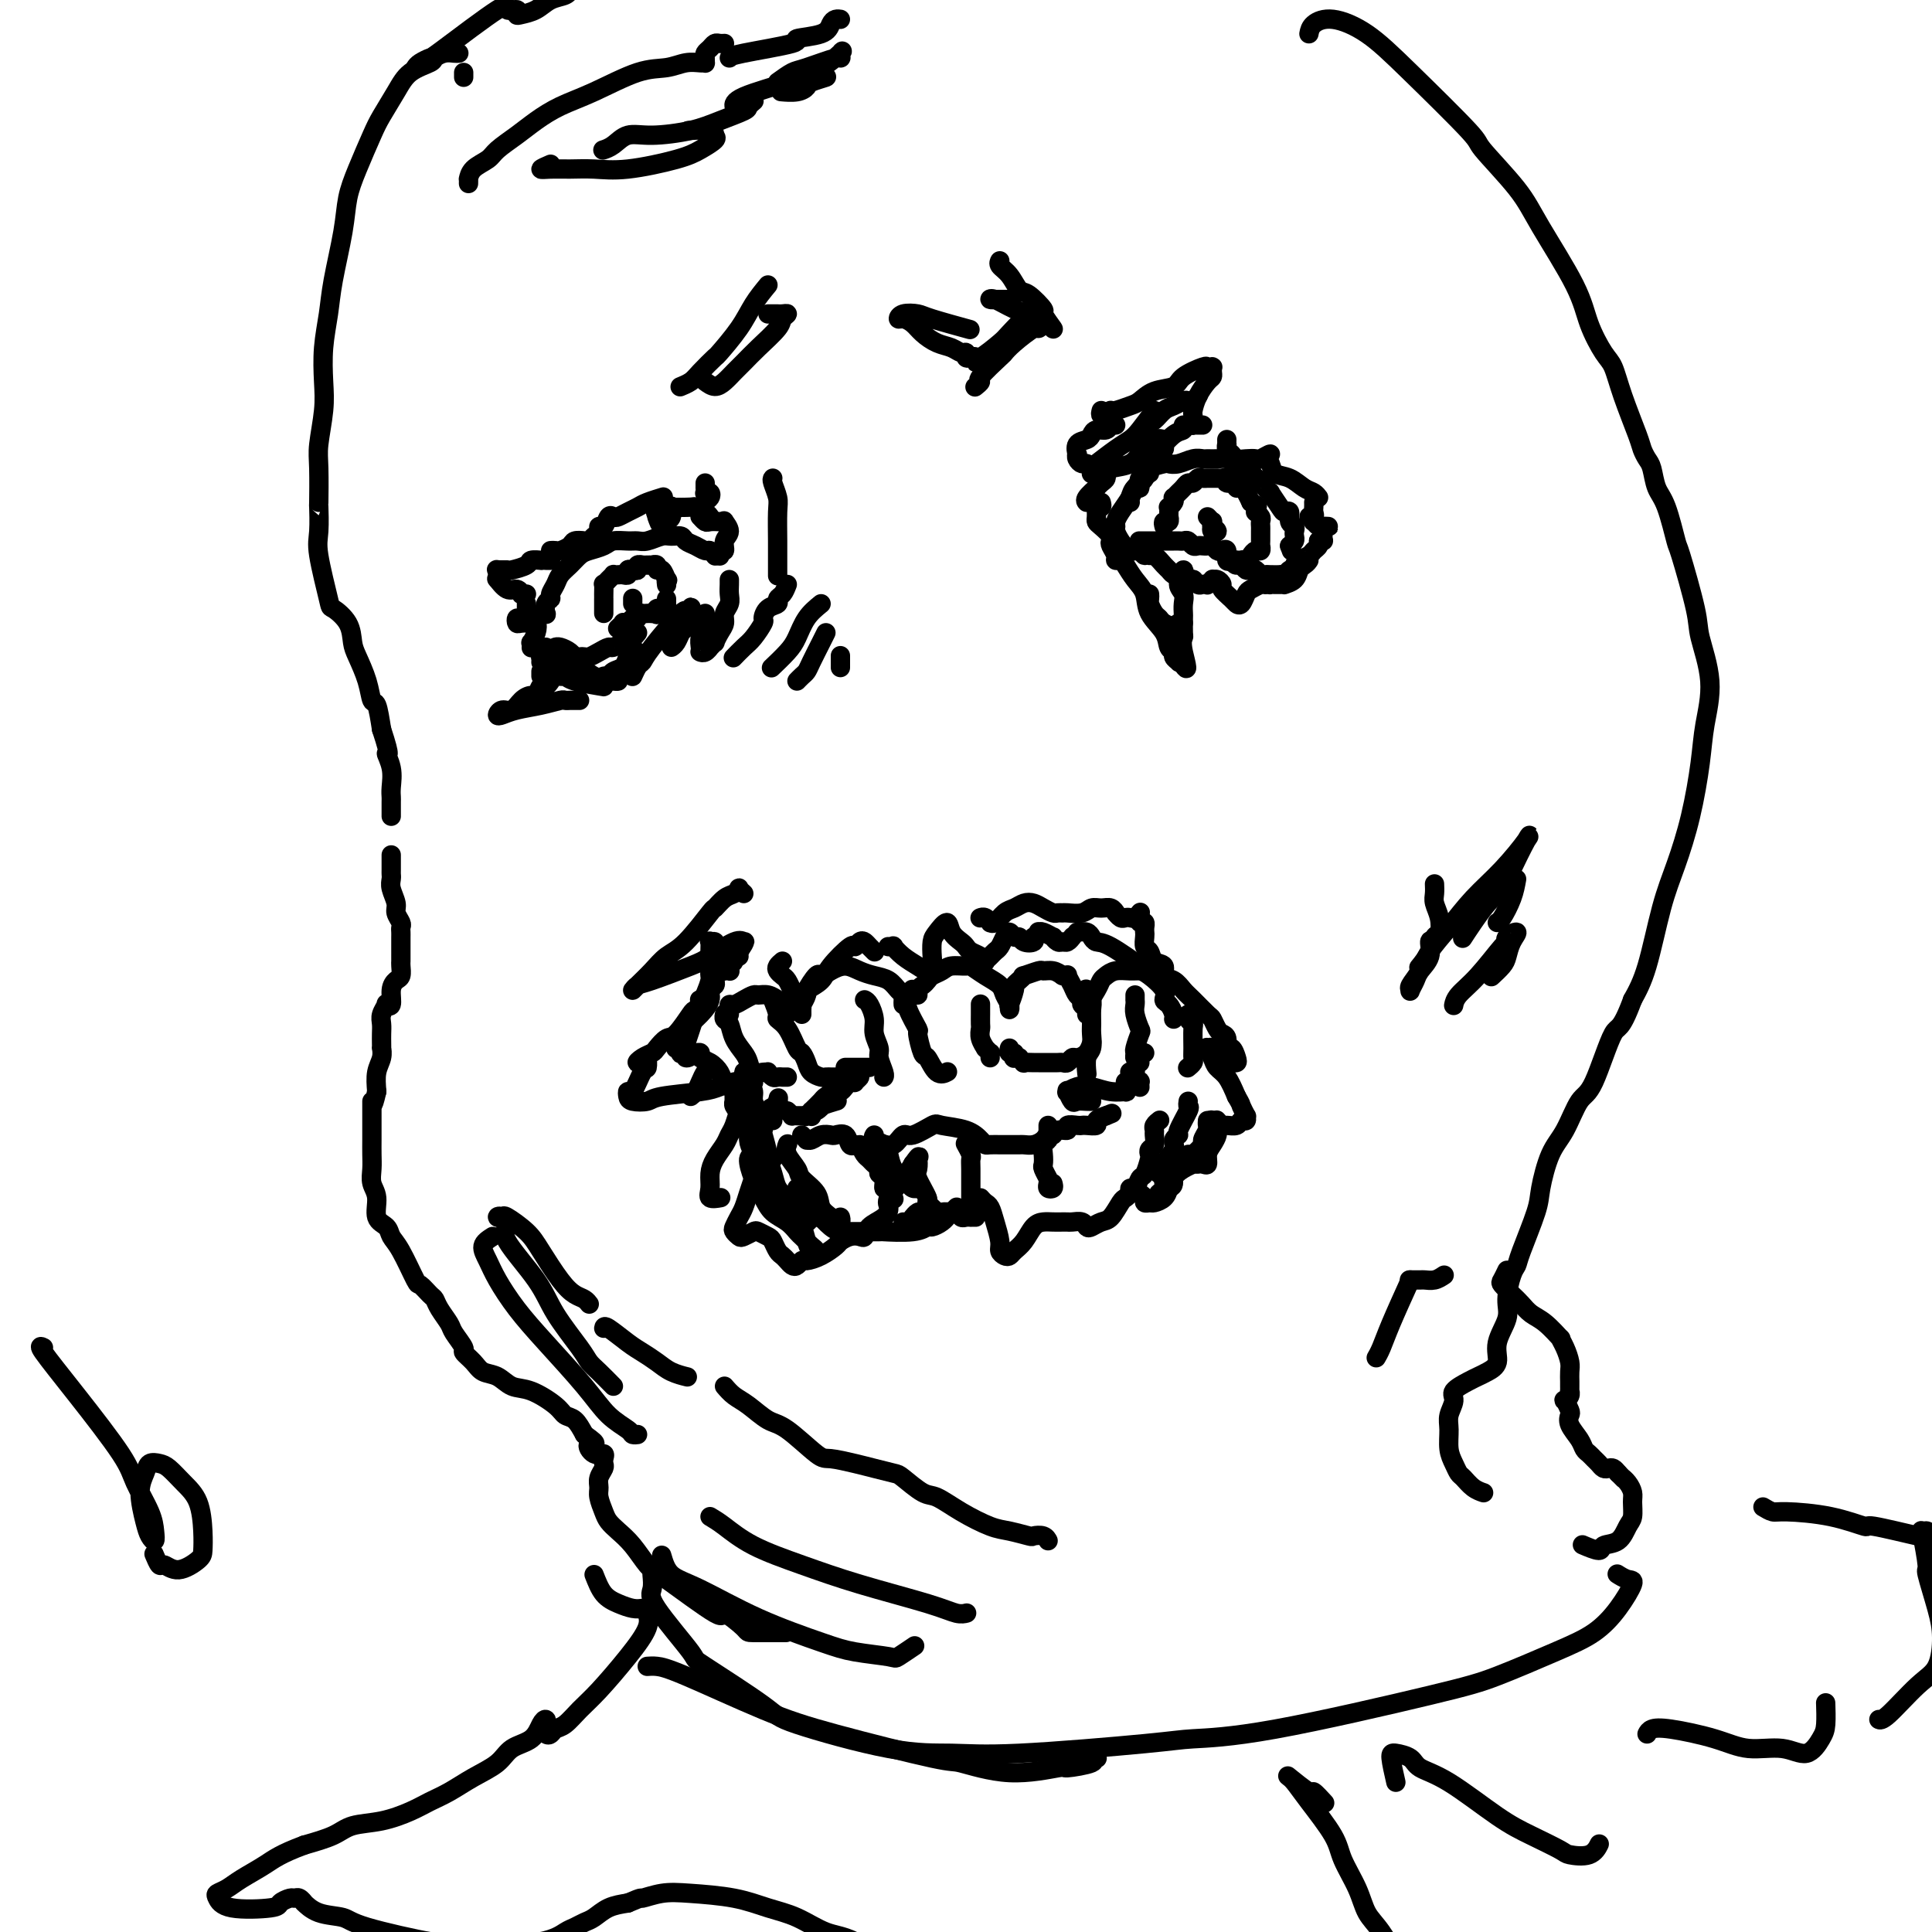 <svg viewBox='0 0 400 400' version='1.1' xmlns='http://www.w3.org/2000/svg' xmlns:xlink='http://www.w3.org/1999/xlink'><g fill='none' stroke='#000000' stroke-width='4' stroke-linecap='round' stroke-linejoin='round'><path d='M114,116c-0.294,0.002 -0.587,0.003 -1,0c-0.413,-0.003 -0.945,-0.011 -1,0c-0.055,0.011 0.365,0.041 0,0c-0.365,-0.041 -1.517,-0.155 -2,0c-0.483,0.155 -0.297,0.577 -1,1c-0.703,0.423 -2.293,0.848 -3,1c-0.707,0.152 -0.529,0.031 -1,0c-0.471,-0.031 -1.592,0.028 -2,0c-0.408,-0.028 -0.104,-0.143 0,0c0.104,0.143 0.006,0.545 0,1c-0.006,0.455 0.079,0.963 0,1c-0.079,0.037 -0.324,-0.396 0,0c0.324,0.396 1.215,1.623 2,2c0.785,0.377 1.465,-0.095 2,0c0.535,0.095 0.927,0.757 1,1c0.073,0.243 -0.173,0.065 0,0c0.173,-0.065 0.764,-0.019 1,0c0.236,0.019 0.118,0.009 0,0'/><path d='M109,125c-0.002,0.455 -0.003,0.911 0,1c0.003,0.089 0.011,-0.187 0,0c-0.011,0.187 -0.042,0.839 0,1c0.042,0.161 0.157,-0.167 0,0c-0.157,0.167 -0.584,0.829 -1,1c-0.416,0.171 -0.820,-0.150 -1,0c-0.180,0.150 -0.136,0.771 0,1c0.136,0.229 0.363,0.067 1,0c0.637,-0.067 1.684,-0.038 2,0c0.316,0.038 -0.097,0.086 0,0c0.097,-0.086 0.706,-0.307 1,0c0.294,0.307 0.275,1.140 0,2c-0.275,0.860 -0.806,1.747 -1,2c-0.194,0.253 -0.052,-0.128 0,0c0.052,0.128 0.014,0.766 0,1c-0.014,0.234 -0.004,0.063 0,0c0.004,-0.063 0.001,-0.017 0,0c-0.001,0.017 -0.000,0.005 0,0c0.000,-0.005 0.000,-0.001 0,0c-0.000,0.001 -0.000,0.001 0,0'/><path d='M113,134c-0.423,0.876 -0.845,1.751 -1,2c-0.155,0.249 -0.041,-0.129 0,0c0.041,0.129 0.011,0.766 0,1c-0.011,0.234 -0.003,0.067 0,0c0.003,-0.067 0.002,-0.033 0,0'/><path d='M112,139c0.000,0.422 0.000,0.844 0,1c0.000,0.156 0.000,0.044 0,0c0.000,-0.044 0.000,-0.022 0,0'/><path d='M114,114c0.366,-0.022 0.732,-0.045 1,0c0.268,0.045 0.439,0.156 1,0c0.561,-0.156 1.512,-0.581 2,-1c0.488,-0.419 0.513,-0.833 1,-1c0.487,-0.167 1.436,-0.088 2,0c0.564,0.088 0.743,0.183 1,0c0.257,-0.183 0.594,-0.645 1,-1c0.406,-0.355 0.883,-0.603 1,-1c0.117,-0.397 -0.124,-0.943 0,-1c0.124,-0.057 0.613,0.374 1,0c0.387,-0.374 0.670,-1.553 1,-2c0.330,-0.447 0.706,-0.161 1,0c0.294,0.161 0.507,0.197 1,0c0.493,-0.197 1.268,-0.627 2,-1c0.732,-0.373 1.423,-0.688 2,-1c0.577,-0.312 1.040,-0.623 2,-1c0.960,-0.377 2.417,-0.822 3,-1c0.583,-0.178 0.291,-0.089 0,0'/><path d='M146,100c0.002,0.452 0.004,0.905 0,1c-0.004,0.095 -0.014,-0.167 0,0c0.014,0.167 0.054,0.765 0,1c-0.054,0.235 -0.200,0.108 0,0c0.200,-0.108 0.747,-0.197 1,0c0.253,0.197 0.210,0.679 0,1c-0.210,0.321 -0.589,0.482 -1,1c-0.411,0.518 -0.854,1.393 -1,2c-0.146,0.607 0.006,0.947 0,1c-0.006,0.053 -0.169,-0.182 0,0c0.169,0.182 0.671,0.779 1,1c0.329,0.221 0.485,0.065 1,0c0.515,-0.065 1.388,-0.040 2,0c0.612,0.040 0.964,0.096 1,0c0.036,-0.096 -0.243,-0.342 0,0c0.243,0.342 1.007,1.272 1,2c-0.007,0.728 -0.787,1.253 -1,2c-0.213,0.747 0.139,1.717 0,2c-0.139,0.283 -0.769,-0.120 -1,0c-0.231,0.120 -0.062,0.763 0,1c0.062,0.237 0.018,0.068 0,0c-0.018,-0.068 -0.009,-0.034 0,0'/><path d='M114,141c-0.335,0.484 -0.670,0.969 -1,1c-0.330,0.031 -0.655,-0.390 -1,0c-0.345,0.390 -0.712,1.592 -1,2c-0.288,0.408 -0.498,0.022 -1,0c-0.502,-0.022 -1.295,0.321 -2,1c-0.705,0.679 -1.320,1.696 -2,2c-0.680,0.304 -1.425,-0.103 -2,0c-0.575,0.103 -0.981,0.717 -1,1c-0.019,0.283 0.348,0.233 1,0c0.652,-0.233 1.589,-0.651 3,-1c1.411,-0.349 3.295,-0.629 5,-1c1.705,-0.371 3.231,-0.831 4,-1c0.769,-0.169 0.781,-0.045 1,0c0.219,0.045 0.646,0.012 1,0c0.354,-0.012 0.634,-0.003 1,0c0.366,0.003 0.819,0.001 1,0c0.181,-0.001 0.091,-0.000 0,0'/><path d='M123,141c-0.200,0.120 -0.401,0.240 0,0c0.401,-0.240 1.403,-0.842 2,-1c0.597,-0.158 0.790,0.126 1,0c0.210,-0.126 0.438,-0.661 1,-1c0.562,-0.339 1.458,-0.480 2,-1c0.542,-0.520 0.730,-1.419 1,-2c0.270,-0.581 0.623,-0.843 1,-1c0.377,-0.157 0.780,-0.208 1,0c0.220,0.208 0.258,0.676 0,1c-0.258,0.324 -0.812,0.505 -1,1c-0.188,0.495 -0.010,1.305 0,2c0.010,0.695 -0.147,1.273 0,1c0.147,-0.273 0.599,-1.399 1,-2c0.401,-0.601 0.752,-0.676 1,-1c0.248,-0.324 0.392,-0.897 2,-3c1.608,-2.103 4.680,-5.735 6,-7c1.320,-1.265 0.887,-0.164 1,0c0.113,0.164 0.774,-0.609 1,-1c0.226,-0.391 0.019,-0.399 0,0c-0.019,0.399 0.149,1.207 0,2c-0.149,0.793 -0.614,1.572 -1,2c-0.386,0.428 -0.691,0.507 -1,1c-0.309,0.493 -0.622,1.402 -1,2c-0.378,0.598 -0.822,0.885 -1,1c-0.178,0.115 -0.089,0.057 0,0'/><path d='M146,127c0.008,0.471 0.016,0.942 0,1c-0.016,0.058 -0.057,-0.296 0,0c0.057,0.296 0.212,1.242 0,2c-0.212,0.758 -0.789,1.327 -1,2c-0.211,0.673 -0.054,1.449 0,2c0.054,0.551 0.004,0.876 0,1c-0.004,0.124 0.036,0.049 0,0c-0.036,-0.049 -0.149,-0.070 0,0c0.149,0.070 0.561,0.231 1,0c0.439,-0.231 0.905,-0.852 1,-1c0.095,-0.148 -0.181,0.179 0,0c0.181,-0.179 0.818,-0.863 1,-1c0.182,-0.137 -0.091,0.273 0,0c0.091,-0.273 0.546,-1.228 1,-2c0.454,-0.772 0.906,-1.362 1,-2c0.094,-0.638 -0.171,-1.324 0,-2c0.171,-0.676 0.778,-1.340 1,-2c0.222,-0.660 0.060,-1.315 0,-2c-0.060,-0.685 -0.016,-1.400 0,-2c0.016,-0.600 0.004,-1.085 0,-1c-0.004,0.085 -0.001,0.738 0,1c0.001,0.262 0.001,0.131 0,0'/><path d='M230,85c-0.034,-0.026 -0.068,-0.052 0,0c0.068,0.052 0.239,0.184 1,0c0.761,-0.184 2.113,-0.682 3,-1c0.887,-0.318 1.310,-0.457 2,-1c0.690,-0.543 1.648,-1.490 3,-2c1.352,-0.510 3.098,-0.581 4,-1c0.902,-0.419 0.960,-1.184 2,-2c1.040,-0.816 3.063,-1.684 4,-2c0.937,-0.316 0.787,-0.082 1,0c0.213,0.082 0.790,0.011 1,0c0.210,-0.011 0.054,0.037 0,0c-0.054,-0.037 -0.007,-0.159 0,0c0.007,0.159 -0.026,0.599 0,1c0.026,0.401 0.112,0.762 0,1c-0.112,0.238 -0.422,0.354 -1,1c-0.578,0.646 -1.423,1.823 -2,3c-0.577,1.177 -0.888,2.354 -1,3c-0.112,0.646 -0.027,0.762 0,1c0.027,0.238 -0.003,0.600 0,1c0.003,0.400 0.039,0.839 0,1c-0.039,0.161 -0.155,0.043 0,0c0.155,-0.043 0.580,-0.012 1,0c0.420,0.012 0.834,0.003 1,0c0.166,-0.003 0.083,-0.002 0,0'/><path d='M254,91c-0.007,0.447 -0.014,0.894 0,1c0.014,0.106 0.048,-0.129 0,0c-0.048,0.129 -0.177,0.623 0,1c0.177,0.377 0.662,0.638 1,1c0.338,0.362 0.530,0.824 1,1c0.470,0.176 1.219,0.065 2,0c0.781,-0.065 1.596,-0.085 2,0c0.404,0.085 0.399,0.273 1,0c0.601,-0.273 1.809,-1.008 2,-1c0.191,0.008 -0.634,0.761 -1,1c-0.366,0.239 -0.274,-0.034 0,0c0.274,0.034 0.731,0.376 1,1c0.269,0.624 0.349,1.530 1,2c0.651,0.470 1.873,0.504 3,1c1.127,0.496 2.158,1.452 3,2c0.842,0.548 1.496,0.686 2,1c0.504,0.314 0.858,0.804 1,1c0.142,0.196 0.071,0.098 0,0'/><path d='M231,88c-0.363,-0.119 -0.726,-0.239 -1,0c-0.274,0.239 -0.459,0.836 -1,1c-0.541,0.164 -1.437,-0.106 -2,0c-0.563,0.106 -0.792,0.588 -1,1c-0.208,0.412 -0.396,0.754 -1,1c-0.604,0.246 -1.623,0.396 -2,1c-0.377,0.604 -0.113,1.663 0,2c0.113,0.337 0.076,-0.049 0,0c-0.076,0.049 -0.189,0.534 0,1c0.189,0.466 0.681,0.913 1,1c0.319,0.087 0.463,-0.188 1,0c0.537,0.188 1.465,0.838 2,1c0.535,0.162 0.677,-0.164 1,0c0.323,0.164 0.828,0.819 1,1c0.172,0.181 0.010,-0.111 0,0c-0.010,0.111 0.134,0.625 0,1c-0.134,0.375 -0.544,0.612 -1,1c-0.456,0.388 -0.959,0.927 -1,1c-0.041,0.073 0.381,-0.321 0,0c-0.381,0.321 -1.564,1.356 -2,2c-0.436,0.644 -0.125,0.898 0,1c0.125,0.102 0.062,0.051 0,0'/><path d='M228,104c0.113,0.425 0.227,0.850 0,1c-0.227,0.150 -0.793,0.025 -1,0c-0.207,-0.025 -0.055,0.049 0,0c0.055,-0.049 0.014,-0.220 0,0c-0.014,0.220 -0.002,0.831 0,1c0.002,0.169 -0.006,-0.106 0,0c0.006,0.106 0.026,0.592 0,1c-0.026,0.408 -0.099,0.738 0,1c0.099,0.262 0.370,0.455 1,1c0.630,0.545 1.618,1.442 2,2c0.382,0.558 0.158,0.776 0,1c-0.158,0.224 -0.250,0.454 0,1c0.250,0.546 0.843,1.409 1,2c0.157,0.591 -0.122,0.909 0,1c0.122,0.091 0.647,-0.044 1,0c0.353,0.044 0.536,0.269 1,1c0.464,0.731 1.209,1.968 2,3c0.791,1.032 1.628,1.859 2,3c0.372,1.141 0.281,2.596 1,4c0.719,1.404 2.249,2.758 3,4c0.751,1.242 0.723,2.372 1,3c0.277,0.628 0.859,0.754 1,1c0.141,0.246 -0.158,0.612 0,1c0.158,0.388 0.773,0.797 1,1c0.227,0.203 0.065,0.201 0,0c-0.065,-0.201 -0.032,-0.600 0,-1'/><path d='M244,136c2.702,4.902 1.456,1.157 1,-1c-0.456,-2.157 -0.123,-2.728 0,-3c0.123,-0.272 0.034,-0.247 0,-1c-0.034,-0.753 -0.014,-2.285 0,-3c0.014,-0.715 0.022,-0.615 0,-1c-0.022,-0.385 -0.072,-1.256 0,-2c0.072,-0.744 0.267,-1.359 0,-2c-0.267,-0.641 -0.997,-1.306 -1,-2c-0.003,-0.694 0.720,-1.416 1,-2c0.280,-0.584 0.117,-1.028 0,-1c-0.117,0.028 -0.186,0.529 0,1c0.186,0.471 0.628,0.910 1,1c0.372,0.090 0.673,-0.171 1,0c0.327,0.171 0.680,0.774 1,1c0.320,0.226 0.607,0.075 1,0c0.393,-0.075 0.893,-0.073 1,0c0.107,0.073 -0.177,0.219 0,0c0.177,-0.219 0.816,-0.803 1,-1c0.184,-0.197 -0.088,-0.008 0,0c0.088,0.008 0.534,-0.166 1,0c0.466,0.166 0.951,0.673 1,1c0.049,0.327 -0.337,0.473 0,1c0.337,0.527 1.399,1.435 2,2c0.601,0.565 0.742,0.789 1,1c0.258,0.211 0.633,0.410 1,0c0.367,-0.410 0.727,-1.430 1,-2c0.273,-0.570 0.458,-0.692 1,-1c0.542,-0.308 1.441,-0.802 2,-1c0.559,-0.198 0.780,-0.099 1,0'/><path d='M262,121c1.323,-0.464 1.129,-0.125 1,0c-0.129,0.125 -0.194,0.034 0,0c0.194,-0.034 0.647,-0.011 1,0c0.353,0.011 0.605,0.010 1,0c0.395,-0.010 0.932,-0.030 1,0c0.068,0.030 -0.332,0.110 0,0c0.332,-0.110 1.396,-0.408 2,-1c0.604,-0.592 0.749,-1.476 1,-2c0.251,-0.524 0.610,-0.687 1,-1c0.390,-0.313 0.812,-0.777 1,-1c0.188,-0.223 0.141,-0.206 0,0c-0.141,0.206 -0.376,0.602 -1,1c-0.624,0.398 -1.639,0.797 -2,1c-0.361,0.203 -0.070,0.209 0,0c0.070,-0.209 -0.083,-0.633 0,-1c0.083,-0.367 0.400,-0.676 1,-1c0.600,-0.324 1.481,-0.661 2,-1c0.519,-0.339 0.675,-0.678 1,-1c0.325,-0.322 0.818,-0.625 1,-1c0.182,-0.375 0.052,-0.821 0,-1c-0.052,-0.179 -0.026,-0.089 0,0'/><path d='M273,112c1.015,-1.133 1.054,0.036 1,0c-0.054,-0.036 -0.199,-1.277 0,-2c0.199,-0.723 0.743,-0.930 1,-1c0.257,-0.070 0.226,-0.004 0,0c-0.226,0.004 -0.648,-0.055 -1,0c-0.352,0.055 -0.635,0.225 -1,0c-0.365,-0.225 -0.812,-0.844 -1,-1c-0.188,-0.156 -0.117,0.151 0,0c0.117,-0.151 0.280,-0.761 0,-1c-0.280,-0.239 -1.003,-0.106 -1,0c0.003,0.106 0.733,0.186 1,0c0.267,-0.186 0.072,-0.638 0,-1c-0.072,-0.362 -0.019,-0.633 0,-1c0.019,-0.367 0.005,-0.830 0,-1c-0.005,-0.170 -0.001,-0.049 0,0c0.001,0.049 0.001,0.024 0,0'/><path d='M154,185c-0.441,-0.396 -0.882,-0.792 -1,-1c-0.118,-0.208 0.088,-0.229 0,0c-0.088,0.229 -0.470,0.709 -1,1c-0.530,0.291 -1.209,0.395 -2,1c-0.791,0.605 -1.695,1.712 -2,2c-0.305,0.288 -0.011,-0.242 -1,1c-0.989,1.242 -3.261,4.257 -5,6c-1.739,1.743 -2.947,2.215 -4,3c-1.053,0.785 -1.953,1.884 -3,3c-1.047,1.116 -2.243,2.251 -3,3c-0.757,0.749 -1.075,1.114 -1,1c0.075,-0.114 0.545,-0.707 1,-1c0.455,-0.293 0.896,-0.285 3,-1c2.104,-0.715 5.871,-2.154 8,-3c2.129,-0.846 2.619,-1.099 4,-2c1.381,-0.901 3.654,-2.448 5,-3c1.346,-0.552 1.766,-0.107 2,0c0.234,0.107 0.282,-0.122 0,0c-0.282,0.122 -0.895,0.597 -1,1c-0.105,0.403 0.298,0.735 0,1c-0.298,0.265 -1.296,0.463 -2,1c-0.704,0.537 -1.113,1.414 -1,2c0.113,0.586 0.746,0.882 1,1c0.254,0.118 0.127,0.059 0,0'/><path d='M162,199c-0.399,0.335 -0.797,0.671 -1,1c-0.203,0.329 -0.210,0.653 0,1c0.210,0.347 0.635,0.718 1,1c0.365,0.282 0.668,0.476 1,1c0.332,0.524 0.691,1.377 1,2c0.309,0.623 0.566,1.017 1,1c0.434,-0.017 1.044,-0.445 2,-1c0.956,-0.555 2.259,-1.238 3,-2c0.741,-0.762 0.919,-1.602 2,-3c1.081,-1.398 3.063,-3.353 4,-4c0.937,-0.647 0.829,0.012 1,0c0.171,-0.012 0.620,-0.697 1,-1c0.380,-0.303 0.690,-0.225 1,0c0.310,0.225 0.619,0.596 1,1c0.381,0.404 0.833,0.839 1,1c0.167,0.161 0.048,0.046 0,0c-0.048,-0.046 -0.024,-0.023 0,0'/><path d='M203,190c-0.082,0.031 -0.163,0.063 0,0c0.163,-0.063 0.572,-0.220 1,0c0.428,0.220 0.877,0.816 1,1c0.123,0.184 -0.080,-0.045 0,0c0.080,0.045 0.444,0.365 1,0c0.556,-0.365 1.303,-1.416 2,-2c0.697,-0.584 1.342,-0.703 2,-1c0.658,-0.297 1.328,-0.773 2,-1c0.672,-0.227 1.346,-0.204 2,0c0.654,0.204 1.287,0.590 2,1c0.713,0.410 1.507,0.843 2,1c0.493,0.157 0.684,0.038 1,0c0.316,-0.038 0.756,0.004 1,0c0.244,-0.004 0.292,-0.055 1,0c0.708,0.055 2.074,0.215 3,0c0.926,-0.215 1.410,-0.805 2,-1c0.590,-0.195 1.285,0.004 2,0c0.715,-0.004 1.448,-0.211 2,0c0.552,0.211 0.921,0.841 1,1c0.079,0.159 -0.134,-0.153 0,0c0.134,0.153 0.614,0.769 1,1c0.386,0.231 0.678,0.076 1,0c0.322,-0.076 0.674,-0.072 1,0c0.326,0.072 0.626,0.212 1,0c0.374,-0.212 0.821,-0.775 1,-1c0.179,-0.225 0.089,-0.113 0,0'/><path d='M236,191c0.422,-0.087 0.844,-0.174 1,0c0.156,0.174 0.045,0.609 0,1c-0.045,0.391 -0.025,0.739 0,1c0.025,0.261 0.053,0.436 0,1c-0.053,0.564 -0.188,1.517 0,2c0.188,0.483 0.697,0.496 1,1c0.303,0.504 0.399,1.500 1,2c0.601,0.500 1.707,0.503 2,1c0.293,0.497 -0.226,1.489 0,2c0.226,0.511 1.198,0.542 2,1c0.802,0.458 1.433,1.345 2,2c0.567,0.655 1.069,1.079 2,2c0.931,0.921 2.292,2.339 3,3c0.708,0.661 0.763,0.563 1,1c0.237,0.437 0.655,1.408 1,2c0.345,0.592 0.618,0.806 1,1c0.382,0.194 0.874,0.367 1,1c0.126,0.633 -0.113,1.725 0,2c0.113,0.275 0.578,-0.265 1,0c0.422,0.265 0.800,1.337 1,2c0.200,0.663 0.223,0.916 0,1c-0.223,0.084 -0.690,-0.001 -1,0c-0.310,0.001 -0.462,0.090 -1,0c-0.538,-0.090 -1.461,-0.358 -2,-1c-0.539,-0.642 -0.692,-1.658 -1,-2c-0.308,-0.342 -0.770,-0.010 -1,0c-0.230,0.010 -0.227,-0.301 0,0c0.227,0.301 0.679,1.215 1,2c0.321,0.785 0.509,1.442 1,2c0.491,0.558 1.283,1.017 2,2c0.717,0.983 1.358,2.492 2,4'/><path d='M256,227c1.093,1.874 0.825,1.559 1,2c0.175,0.441 0.791,1.639 1,2c0.209,0.361 0.010,-0.114 0,0c-0.010,0.114 0.167,0.816 0,1c-0.167,0.184 -0.679,-0.151 -1,0c-0.321,0.151 -0.451,0.786 -1,1c-0.549,0.214 -1.518,0.006 -2,0c-0.482,-0.006 -0.476,0.191 -1,0c-0.524,-0.191 -1.578,-0.769 -2,-1c-0.422,-0.231 -0.211,-0.116 0,0'/><path d='M145,208c0.046,-0.439 0.092,-0.878 0,-1c-0.092,-0.122 -0.322,0.073 0,0c0.322,-0.073 1.195,-0.414 1,0c-0.195,0.414 -1.457,1.582 -2,2c-0.543,0.418 -0.368,0.087 -1,1c-0.632,0.913 -2.070,3.070 -3,4c-0.930,0.930 -1.351,0.632 -2,1c-0.649,0.368 -1.525,1.401 -2,2c-0.475,0.599 -0.548,0.763 -1,1c-0.452,0.237 -1.284,0.547 -2,1c-0.716,0.453 -1.316,1.047 -1,1c0.316,-0.047 1.549,-0.737 2,-1c0.451,-0.263 0.119,-0.099 0,0c-0.119,0.099 -0.024,0.133 0,0c0.024,-0.133 -0.022,-0.432 0,0c0.022,0.432 0.111,1.597 0,2c-0.111,0.403 -0.421,0.045 -1,1c-0.579,0.955 -1.427,3.223 -2,4c-0.573,0.777 -0.871,0.062 -1,0c-0.129,-0.062 -0.088,0.530 0,1c0.088,0.470 0.225,0.817 1,1c0.775,0.183 2.190,0.203 3,0c0.810,-0.203 1.015,-0.629 3,-1c1.985,-0.371 5.748,-0.687 8,-1c2.252,-0.313 2.991,-0.623 4,-1c1.009,-0.377 2.288,-0.822 3,-1c0.712,-0.178 0.856,-0.089 1,0'/><path d='M153,224c3.464,-0.353 1.124,-0.234 0,0c-1.124,0.234 -1.033,0.584 -1,1c0.033,0.416 0.009,0.900 0,1c-0.009,0.100 -0.002,-0.183 0,0c0.002,0.183 0.001,0.833 0,1c-0.001,0.167 -0.001,-0.149 0,0c0.001,0.149 0.004,0.762 0,1c-0.004,0.238 -0.014,0.100 0,0c0.014,-0.100 0.053,-0.161 0,0c-0.053,0.161 -0.200,0.543 0,1c0.200,0.457 0.745,0.989 1,1c0.255,0.011 0.219,-0.500 0,0c-0.219,0.500 -0.623,2.009 -1,3c-0.377,0.991 -0.727,1.462 -1,2c-0.273,0.538 -0.467,1.143 -1,2c-0.533,0.857 -1.403,1.967 -2,3c-0.597,1.033 -0.920,1.990 -1,3c-0.080,1.010 0.082,2.075 0,3c-0.082,0.925 -0.407,1.711 0,2c0.407,0.289 1.545,0.083 2,0c0.455,-0.083 0.228,-0.041 0,0'/><path d='M156,244c-0.332,0.974 -0.664,1.949 -1,3c-0.336,1.051 -0.675,2.180 -1,3c-0.325,0.820 -0.635,1.331 -1,2c-0.365,0.669 -0.784,1.496 -1,2c-0.216,0.504 -0.228,0.684 0,1c0.228,0.316 0.695,0.767 1,1c0.305,0.233 0.449,0.246 1,0c0.551,-0.246 1.510,-0.753 2,-1c0.490,-0.247 0.513,-0.235 1,0c0.487,0.235 1.440,0.693 2,1c0.560,0.307 0.727,0.464 1,1c0.273,0.536 0.650,1.451 1,2c0.350,0.549 0.671,0.732 1,1c0.329,0.268 0.664,0.622 1,1c0.336,0.378 0.673,0.779 1,1c0.327,0.221 0.645,0.263 1,0c0.355,-0.263 0.749,-0.830 1,-1c0.251,-0.170 0.360,0.056 1,0c0.640,-0.056 1.810,-0.394 3,-1c1.190,-0.606 2.399,-1.481 3,-2c0.601,-0.519 0.593,-0.681 1,-1c0.407,-0.319 1.230,-0.795 2,-1c0.770,-0.205 1.489,-0.138 2,0c0.511,0.138 0.814,0.348 1,0c0.186,-0.348 0.256,-1.255 1,-2c0.744,-0.745 2.164,-1.330 3,-2c0.836,-0.670 1.090,-1.427 1,-2c-0.090,-0.573 -0.524,-0.962 0,-2c0.524,-1.038 2.007,-2.725 3,-4c0.993,-1.275 1.497,-2.137 2,-3'/><path d='M189,241c1.776,-2.519 1.216,-1.315 1,-1c-0.216,0.315 -0.088,-0.257 0,0c0.088,0.257 0.135,1.343 0,2c-0.135,0.657 -0.453,0.884 0,2c0.453,1.116 1.677,3.122 2,4c0.323,0.878 -0.254,0.627 0,1c0.254,0.373 1.337,1.370 2,2c0.663,0.630 0.904,0.894 1,1c0.096,0.106 0.048,0.053 0,0'/><path d='M203,248c0.331,0.372 0.662,0.743 1,1c0.338,0.257 0.682,0.398 1,1c0.318,0.602 0.610,1.665 1,3c0.390,1.335 0.877,2.944 1,4c0.123,1.056 -0.119,1.560 0,2c0.119,0.440 0.598,0.815 1,1c0.402,0.185 0.727,0.179 1,0c0.273,-0.179 0.496,-0.531 1,-1c0.504,-0.469 1.291,-1.054 2,-2c0.709,-0.946 1.342,-2.254 2,-3c0.658,-0.746 1.341,-0.932 2,-1c0.659,-0.068 1.294,-0.019 2,0c0.706,0.019 1.485,0.009 2,0c0.515,-0.009 0.767,-0.015 1,0c0.233,0.015 0.447,0.053 1,0c0.553,-0.053 1.446,-0.197 2,0c0.554,0.197 0.768,0.736 1,1c0.232,0.264 0.482,0.254 1,0c0.518,-0.254 1.305,-0.750 2,-1c0.695,-0.250 1.300,-0.254 2,-1c0.700,-0.746 1.497,-2.235 2,-3c0.503,-0.765 0.713,-0.805 1,-1c0.287,-0.195 0.650,-0.546 1,-1c0.350,-0.454 0.685,-1.012 1,-1c0.315,0.012 0.608,0.592 1,1c0.392,0.408 0.882,0.643 1,1c0.118,0.357 -0.137,0.836 0,1c0.137,0.164 0.666,0.013 1,0c0.334,-0.013 0.475,0.112 1,0c0.525,-0.112 1.436,-0.461 2,-1c0.564,-0.539 0.782,-1.270 1,-2'/><path d='M242,246c1.376,-0.503 0.818,-1.259 1,-2c0.182,-0.741 1.106,-1.466 2,-2c0.894,-0.534 1.759,-0.875 2,-1c0.241,-0.125 -0.142,-0.032 0,0c0.142,0.032 0.808,0.002 1,0c0.192,-0.002 -0.089,0.022 0,0c0.089,-0.022 0.550,-0.090 1,0c0.450,0.090 0.890,0.337 1,0c0.110,-0.337 -0.111,-1.257 0,-2c0.111,-0.743 0.552,-1.308 1,-2c0.448,-0.692 0.901,-1.510 1,-2c0.099,-0.490 -0.155,-0.653 0,-1c0.155,-0.347 0.721,-0.877 1,-1c0.279,-0.123 0.271,0.163 0,0c-0.271,-0.163 -0.804,-0.775 -1,-1c-0.196,-0.225 -0.056,-0.064 0,0c0.056,0.064 0.028,0.032 0,0'/><path d='M202,252c-0.447,-0.002 -0.893,-0.004 -1,0c-0.107,0.004 0.127,0.016 0,0c-0.127,-0.016 -0.614,-0.058 -1,0c-0.386,0.058 -0.670,0.216 -1,0c-0.330,-0.216 -0.705,-0.805 -1,-1c-0.295,-0.195 -0.510,0.005 -1,0c-0.490,-0.005 -1.256,-0.216 -2,0c-0.744,0.216 -1.468,0.858 -2,1c-0.532,0.142 -0.874,-0.214 -1,0c-0.126,0.214 -0.037,1.000 0,1c0.037,-0.000 0.021,-0.786 0,-1c-0.021,-0.214 -0.048,0.143 0,0c0.048,-0.143 0.171,-0.785 0,-1c-0.171,-0.215 -0.637,-0.001 -1,0c-0.363,0.001 -0.623,-0.210 -1,0c-0.377,0.210 -0.872,0.841 -1,1c-0.128,0.159 0.110,-0.153 0,0c-0.110,0.153 -0.568,0.772 -1,1c-0.432,0.228 -0.838,0.065 -1,0c-0.162,-0.065 -0.081,-0.033 0,0'/><path d='M145,208c-0.121,0.095 -0.243,0.191 0,0c0.243,-0.191 0.850,-0.667 1,-1c0.150,-0.333 -0.156,-0.523 0,-1c0.156,-0.477 0.774,-1.241 1,-2c0.226,-0.759 0.061,-1.514 0,-2c-0.061,-0.486 -0.016,-0.704 0,-1c0.016,-0.296 0.004,-0.669 0,-1c-0.004,-0.331 -0.001,-0.618 0,-1c0.001,-0.382 -0.001,-0.859 0,-1c0.001,-0.141 0.004,0.052 0,0c-0.004,-0.052 -0.015,-0.350 0,-1c0.015,-0.650 0.058,-1.651 0,-2c-0.058,-0.349 -0.216,-0.045 0,0c0.216,0.045 0.806,-0.167 1,0c0.194,0.167 -0.007,0.714 0,1c0.007,0.286 0.223,0.313 0,1c-0.223,0.687 -0.886,2.035 -1,3c-0.114,0.965 0.319,1.548 0,3c-0.319,1.452 -1.392,3.773 -2,5c-0.608,1.227 -0.751,1.360 -1,2c-0.249,0.640 -0.606,1.788 -1,3c-0.394,1.212 -0.827,2.489 -1,3c-0.173,0.511 -0.087,0.255 0,0'/><path d='M147,221c-0.332,0.249 -0.663,0.498 -1,1c-0.337,0.502 -0.678,1.258 -1,2c-0.322,0.742 -0.625,1.469 -1,2c-0.375,0.531 -0.821,0.866 -1,1c-0.179,0.134 -0.089,0.067 0,0'/><path d='M112,127c0.414,-0.054 0.828,-0.108 1,0c0.172,0.108 0.102,0.377 0,0c-0.102,-0.377 -0.235,-1.399 0,-2c0.235,-0.601 0.839,-0.780 1,-1c0.161,-0.220 -0.122,-0.483 0,-1c0.122,-0.517 0.651,-1.290 1,-2c0.349,-0.710 0.520,-1.356 1,-2c0.480,-0.644 1.268,-1.287 2,-2c0.732,-0.713 1.407,-1.497 2,-2c0.593,-0.503 1.104,-0.723 2,-1c0.896,-0.277 2.178,-0.609 3,-1c0.822,-0.391 1.183,-0.841 2,-1c0.817,-0.159 2.091,-0.028 3,0c0.909,0.028 1.452,-0.046 2,0c0.548,0.046 1.102,0.211 2,0c0.898,-0.211 2.141,-0.800 3,-1c0.859,-0.200 1.333,-0.011 2,0c0.667,0.011 1.526,-0.156 2,0c0.474,0.156 0.561,0.634 1,1c0.439,0.366 1.228,0.620 2,1c0.772,0.380 1.527,0.886 2,1c0.473,0.114 0.663,-0.165 1,0c0.337,0.165 0.822,0.775 1,1c0.178,0.225 0.051,0.064 0,0c-0.051,-0.064 -0.025,-0.032 0,0'/><path d='M96,16c0.000,-0.417 0.000,-0.833 0,-1c0.000,-0.167 0.000,-0.083 0,0'/><path d='M95,11c-0.256,0.025 -0.512,0.050 -1,0c-0.488,-0.050 -1.207,-0.174 -2,0c-0.793,0.174 -1.658,0.648 -2,1c-0.342,0.352 -0.159,0.583 -1,1c-0.841,0.417 -2.704,1.019 -4,2c-1.296,0.981 -2.025,2.340 -3,4c-0.975,1.660 -2.197,3.622 -3,5c-0.803,1.378 -1.189,2.173 -2,4c-0.811,1.827 -2.048,4.685 -3,7c-0.952,2.315 -1.618,4.087 -2,6c-0.382,1.913 -0.481,3.967 -1,7c-0.519,3.033 -1.459,7.046 -2,10c-0.541,2.954 -0.685,4.850 -1,7c-0.315,2.150 -0.802,4.556 -1,7c-0.198,2.444 -0.105,4.926 0,7c0.105,2.074 0.224,3.739 0,6c-0.224,2.261 -0.792,5.120 -1,7c-0.208,1.880 -0.058,2.783 0,5c0.058,2.217 0.023,5.747 0,7c-0.023,1.253 -0.033,0.229 0,1c0.033,0.771 0.110,3.339 0,5c-0.110,1.661 -0.408,2.416 0,5c0.408,2.584 1.523,6.997 2,9c0.477,2.003 0.317,1.595 1,2c0.683,0.405 2.210,1.622 3,3c0.790,1.378 0.841,2.915 1,4c0.159,1.085 0.424,1.716 1,3c0.576,1.284 1.464,3.220 2,5c0.536,1.780 0.721,3.402 1,4c0.279,0.598 0.651,0.171 1,1c0.349,0.829 0.674,2.915 1,5'/><path d='M79,151c2.177,6.577 1.119,5.018 1,5c-0.119,-0.018 0.700,1.504 1,3c0.300,1.496 0.080,2.965 0,4c-0.080,1.035 -0.022,1.637 0,2c0.022,0.363 0.006,0.489 0,1c-0.006,0.511 -0.002,1.407 0,2c0.002,0.593 0.000,0.884 0,1c-0.000,0.116 -0.000,0.058 0,0'/><path d='M81,177c0.002,1.174 0.005,2.349 0,3c-0.005,0.651 -0.016,0.779 0,1c0.016,0.221 0.061,0.535 0,1c-0.061,0.465 -0.227,1.080 0,2c0.227,0.920 0.845,2.144 1,3c0.155,0.856 -0.155,1.343 0,2c0.155,0.657 0.774,1.484 1,2c0.226,0.516 0.061,0.720 0,1c-0.061,0.280 -0.016,0.634 0,1c0.016,0.366 0.004,0.742 0,1c-0.004,0.258 -0.001,0.398 0,1c0.001,0.602 0.000,1.666 0,2c-0.000,0.334 0.001,-0.061 0,0c-0.001,0.061 -0.003,0.579 0,1c0.003,0.421 0.011,0.744 0,1c-0.011,0.256 -0.040,0.444 0,1c0.040,0.556 0.150,1.480 0,2c-0.150,0.520 -0.561,0.635 -1,1c-0.439,0.365 -0.906,0.979 -1,2c-0.094,1.021 0.185,2.447 0,3c-0.185,0.553 -0.834,0.231 -1,0c-0.166,-0.231 0.152,-0.371 0,0c-0.152,0.371 -0.773,1.252 -1,2c-0.227,0.748 -0.061,1.362 0,2c0.061,0.638 0.017,1.301 0,2c-0.017,0.699 -0.008,1.435 0,2c0.008,0.565 0.016,0.958 0,1c-0.016,0.042 -0.056,-0.267 0,0c0.056,0.267 0.207,1.110 0,2c-0.207,0.890 -0.774,1.826 -1,3c-0.226,1.174 -0.113,2.587 0,4'/><path d='M78,226c-1.000,4.392 -1.000,2.373 -1,2c0.000,-0.373 0.000,0.900 0,2c-0.000,1.100 -0.001,2.027 0,3c0.001,0.973 0.005,1.992 0,3c-0.005,1.008 -0.017,2.007 0,3c0.017,0.993 0.064,1.981 0,3c-0.064,1.019 -0.239,2.069 0,3c0.239,0.931 0.892,1.743 1,3c0.108,1.257 -0.328,2.958 0,4c0.328,1.042 1.421,1.426 2,2c0.579,0.574 0.645,1.338 1,2c0.355,0.662 0.998,1.224 2,3c1.002,1.776 2.361,4.768 3,6c0.639,1.232 0.556,0.704 1,1c0.444,0.296 1.413,1.415 2,2c0.587,0.585 0.792,0.637 1,1c0.208,0.363 0.418,1.038 1,2c0.582,0.962 1.535,2.211 2,3c0.465,0.789 0.441,1.119 1,2c0.559,0.881 1.700,2.315 2,3c0.300,0.685 -0.240,0.622 0,1c0.240,0.378 1.262,1.199 2,2c0.738,0.801 1.192,1.583 2,2c0.808,0.417 1.970,0.469 3,1c1.030,0.531 1.928,1.541 3,2c1.072,0.459 2.318,0.366 4,1c1.682,0.634 3.801,1.995 5,3c1.199,1.005 1.477,1.655 2,2c0.523,0.345 1.292,0.384 2,1c0.708,0.616 1.354,1.808 2,3'/><path d='M121,297c3.756,2.648 1.648,1.767 1,2c-0.648,0.233 0.166,1.578 1,2c0.834,0.422 1.687,-0.080 2,0c0.313,0.080 0.085,0.742 0,1c-0.085,0.258 -0.027,0.114 0,0c0.027,-0.114 0.021,-0.196 0,0c-0.021,0.196 -0.059,0.670 0,1c0.059,0.330 0.215,0.515 0,1c-0.215,0.485 -0.801,1.271 -1,2c-0.199,0.729 -0.010,1.402 0,2c0.010,0.598 -0.161,1.120 0,2c0.161,0.880 0.652,2.116 1,3c0.348,0.884 0.554,1.414 1,2c0.446,0.586 1.133,1.228 2,2c0.867,0.772 1.913,1.675 3,3c1.087,1.325 2.215,3.073 3,4c0.785,0.927 1.227,1.033 4,3c2.773,1.967 7.875,5.795 10,7c2.125,1.205 1.271,-0.213 2,0c0.729,0.213 3.041,2.057 4,3c0.959,0.943 0.566,0.985 2,1c1.434,0.015 4.695,0.004 6,0c1.305,-0.004 0.652,-0.002 0,0'/><path d='M137,322c0.436,1.496 0.871,2.992 2,4c1.129,1.008 2.951,1.527 6,3c3.049,1.473 7.326,3.899 12,6c4.674,2.101 9.747,3.876 13,5c3.253,1.124 4.687,1.597 7,2c2.313,0.403 5.507,0.737 7,1c1.493,0.263 1.287,0.455 2,0c0.713,-0.455 2.347,-1.559 3,-2c0.653,-0.441 0.327,-0.221 0,0'/><path d='M147,314c0.822,0.489 1.643,0.977 3,2c1.357,1.023 3.248,2.579 6,4c2.752,1.421 6.363,2.706 10,4c3.637,1.294 7.301,2.595 12,4c4.699,1.405 10.435,2.913 14,4c3.565,1.087 4.960,1.754 6,2c1.040,0.246 1.726,0.070 2,0c0.274,-0.070 0.137,-0.035 0,0'/><path d='M86,14c0.201,-0.305 0.402,-0.610 1,-1c0.598,-0.390 1.594,-0.866 2,-1c0.406,-0.134 0.224,0.073 3,-2c2.776,-2.073 8.511,-6.425 11,-8c2.489,-1.575 1.734,-0.371 2,0c0.266,0.371 1.554,-0.089 2,0c0.446,0.089 0.049,0.729 0,1c-0.049,0.271 0.250,0.174 1,0c0.750,-0.174 1.952,-0.425 3,-1c1.048,-0.575 1.941,-1.474 3,-2c1.059,-0.526 2.285,-0.680 3,-1c0.715,-0.320 0.919,-0.806 1,-1c0.081,-0.194 0.041,-0.097 0,0'/><path d='M271,7c0.134,-0.681 0.268,-1.362 1,-2c0.732,-0.638 2.060,-1.231 4,-1c1.940,0.231 4.490,1.288 7,3c2.510,1.712 4.979,4.079 9,8c4.021,3.921 9.595,9.397 12,12c2.405,2.603 1.640,2.333 3,4c1.360,1.667 4.843,5.273 7,8c2.157,2.727 2.987,4.577 5,8c2.013,3.423 5.210,8.421 7,12c1.790,3.579 2.175,5.739 3,8c0.825,2.261 2.091,4.622 3,6c0.909,1.378 1.462,1.773 2,3c0.538,1.227 1.061,3.285 2,6c0.939,2.715 2.292,6.085 3,8c0.708,1.915 0.770,2.374 1,3c0.230,0.626 0.629,1.420 1,2c0.371,0.580 0.713,0.948 1,2c0.287,1.052 0.519,2.788 1,4c0.481,1.212 1.213,1.898 2,4c0.787,2.102 1.631,5.619 2,7c0.369,1.381 0.264,0.625 1,3c0.736,2.375 2.314,7.880 3,11c0.686,3.120 0.480,3.857 1,6c0.520,2.143 1.766,5.694 2,9c0.234,3.306 -0.545,6.366 -1,9c-0.455,2.634 -0.586,4.843 -1,8c-0.414,3.157 -1.111,7.263 -2,11c-0.889,3.737 -1.970,7.105 -3,10c-1.030,2.895 -2.008,5.318 -3,9c-0.992,3.682 -1.998,8.623 -3,12c-1.002,3.377 -2.001,5.188 -3,7'/><path d='M338,207c-2.558,6.900 -2.954,5.150 -4,7c-1.046,1.850 -2.743,7.300 -4,10c-1.257,2.700 -2.075,2.651 -3,4c-0.925,1.349 -1.957,4.098 -3,6c-1.043,1.902 -2.097,2.957 -3,5c-0.903,2.043 -1.656,5.072 -2,7c-0.344,1.928 -0.279,2.753 -1,5c-0.721,2.247 -2.230,5.916 -3,8c-0.770,2.084 -0.803,2.584 -1,3c-0.197,0.416 -0.559,0.748 -1,2c-0.441,1.252 -0.961,3.424 -1,5c-0.039,1.576 0.404,2.555 0,4c-0.404,1.445 -1.654,3.356 -2,5c-0.346,1.644 0.211,3.021 0,4c-0.211,0.979 -1.190,1.560 -2,2c-0.810,0.440 -1.450,0.740 -2,1c-0.550,0.260 -1.009,0.480 -2,1c-0.991,0.520 -2.515,1.339 -3,2c-0.485,0.661 0.069,1.164 0,2c-0.069,0.836 -0.762,2.007 -1,3c-0.238,0.993 -0.023,1.809 0,3c0.023,1.191 -0.146,2.756 0,4c0.146,1.244 0.607,2.165 1,3c0.393,0.835 0.719,1.583 1,2c0.281,0.417 0.519,0.504 1,1c0.481,0.496 1.206,1.403 2,2c0.794,0.597 1.655,0.885 2,1c0.345,0.115 0.172,0.058 0,0'/><path d='M312,263c-0.375,0.780 -0.750,1.560 -1,2c-0.250,0.440 -0.374,0.539 0,1c0.374,0.461 1.246,1.284 2,2c0.754,0.716 1.388,1.325 2,2c0.612,0.675 1.200,1.415 2,2c0.800,0.585 1.812,1.014 3,2c1.188,0.986 2.553,2.529 3,3c0.447,0.471 -0.024,-0.130 0,0c0.024,0.130 0.542,0.990 1,2c0.458,1.010 0.855,2.169 1,3c0.145,0.831 0.039,1.332 0,2c-0.039,0.668 -0.009,1.502 0,2c0.009,0.498 -0.001,0.659 0,1c0.001,0.341 0.013,0.860 0,1c-0.013,0.140 -0.052,-0.099 0,0c0.052,0.099 0.197,0.537 0,1c-0.197,0.463 -0.734,0.952 -1,1c-0.266,0.048 -0.261,-0.346 0,0c0.261,0.346 0.777,1.430 1,2c0.223,0.570 0.154,0.625 0,1c-0.154,0.375 -0.392,1.070 0,2c0.392,0.930 1.414,2.094 2,3c0.586,0.906 0.734,1.553 1,2c0.266,0.447 0.649,0.694 1,1c0.351,0.306 0.672,0.670 1,1c0.328,0.330 0.665,0.627 1,1c0.335,0.373 0.667,0.822 1,1c0.333,0.178 0.667,0.086 1,0c0.333,-0.086 0.667,-0.168 1,0c0.333,0.168 0.667,0.584 1,1'/><path d='M335,305c1.729,1.740 1.053,1.089 1,1c-0.053,-0.089 0.519,0.383 1,1c0.481,0.617 0.870,1.377 1,2c0.130,0.623 -0.001,1.108 0,2c0.001,0.892 0.133,2.191 0,3c-0.133,0.809 -0.530,1.127 -1,2c-0.470,0.873 -1.013,2.300 -2,3c-0.987,0.700 -2.419,0.672 -3,1c-0.581,0.328 -0.310,1.011 -1,1c-0.690,-0.011 -2.340,-0.718 -3,-1c-0.660,-0.282 -0.330,-0.141 0,0'/><path d='M135,326c0.099,1.080 0.199,2.159 0,3c-0.199,0.841 -0.695,1.443 1,4c1.695,2.557 5.583,7.067 7,9c1.417,1.933 0.364,1.288 3,3c2.636,1.712 8.962,5.781 12,8c3.038,2.219 2.788,2.588 7,4c4.212,1.412 12.886,3.867 19,5c6.114,1.133 9.669,0.943 13,1c3.331,0.057 6.437,0.360 14,0c7.563,-0.360 19.584,-1.382 26,-2c6.416,-0.618 7.228,-0.833 10,-1c2.772,-0.167 7.504,-0.287 17,-2c9.496,-1.713 23.758,-5.019 32,-7c8.242,-1.981 10.465,-2.636 14,-4c3.535,-1.364 8.381,-3.436 12,-5c3.619,-1.564 6.010,-2.619 8,-4c1.990,-1.381 3.580,-3.088 5,-5c1.420,-1.912 2.669,-4.028 3,-5c0.331,-0.972 -0.257,-0.800 -1,-1c-0.743,-0.200 -1.641,-0.771 -2,-1c-0.359,-0.229 -0.180,-0.114 0,0'/><path d='M134,345c0.571,-0.044 1.141,-0.088 2,0c0.859,0.088 2.006,0.308 6,2c3.994,1.692 10.835,4.854 16,7c5.165,2.146 8.653,3.275 15,5c6.347,1.725 15.552,4.046 20,5c4.448,0.954 4.139,0.540 6,1c1.861,0.460 5.891,1.794 10,2c4.109,0.206 8.296,-0.715 10,-1c1.704,-0.285 0.926,0.067 2,0c1.074,-0.067 3.999,-0.554 5,-1c1.001,-0.446 0.077,-0.851 0,-1c-0.077,-0.149 0.692,-0.043 1,0c0.308,0.043 0.154,0.021 0,0'/><path d='M123,326c0.583,1.494 1.165,2.988 2,4c0.835,1.012 1.922,1.541 3,2c1.078,0.459 2.148,0.848 3,1c0.852,0.152 1.486,0.068 2,0c0.514,-0.068 0.907,-0.118 1,0c0.093,0.118 -0.113,0.404 0,1c0.113,0.596 0.546,1.501 0,3c-0.546,1.499 -2.072,3.592 -4,6c-1.928,2.408 -4.257,5.132 -6,7c-1.743,1.868 -2.901,2.880 -4,4c-1.099,1.120 -2.140,2.349 -3,3c-0.860,0.651 -1.538,0.725 -2,1c-0.462,0.275 -0.709,0.750 -1,1c-0.291,0.250 -0.627,0.273 -1,0c-0.373,-0.273 -0.782,-0.843 -1,-1c-0.218,-0.157 -0.245,0.097 0,0c0.245,-0.097 0.760,-0.547 1,-1c0.240,-0.453 0.204,-0.911 0,-1c-0.204,-0.089 -0.577,0.191 -1,1c-0.423,0.809 -0.896,2.146 -2,3c-1.104,0.854 -2.840,1.226 -4,2c-1.160,0.774 -1.743,1.950 -3,3c-1.257,1.050 -3.188,1.973 -5,3c-1.812,1.027 -3.507,2.158 -5,3c-1.493,0.842 -2.785,1.394 -4,2c-1.215,0.606 -2.353,1.265 -4,2c-1.647,0.735 -3.802,1.548 -6,2c-2.198,0.452 -4.438,0.545 -6,1c-1.562,0.455 -2.446,1.273 -4,2c-1.554,0.727 -3.777,1.364 -6,2'/><path d='M63,382c-4.952,1.836 -6.333,2.924 -8,4c-1.667,1.076 -3.620,2.138 -5,3c-1.380,0.862 -2.187,1.524 -3,2c-0.813,0.476 -1.631,0.766 -2,1c-0.369,0.234 -0.288,0.413 0,1c0.288,0.587 0.784,1.583 3,2c2.216,0.417 6.151,0.254 8,0c1.849,-0.254 1.610,-0.600 2,-1c0.390,-0.400 1.409,-0.855 2,-1c0.591,-0.145 0.753,0.021 1,0c0.247,-0.021 0.577,-0.227 1,0c0.423,0.227 0.939,0.888 1,1c0.061,0.112 -0.332,-0.326 0,0c0.332,0.326 1.390,1.417 3,2c1.610,0.583 3.773,0.657 5,1c1.227,0.343 1.518,0.954 5,2c3.482,1.046 10.153,2.527 13,3c2.847,0.473 1.869,-0.062 3,0c1.131,0.062 4.372,0.721 6,1c1.628,0.279 1.644,0.177 4,0c2.356,-0.177 7.053,-0.428 10,-1c2.947,-0.572 4.143,-1.467 5,-2c0.857,-0.533 1.376,-0.706 2,-1c0.624,-0.294 1.353,-0.708 2,-1c0.647,-0.292 1.213,-0.463 2,-1c0.787,-0.537 1.796,-1.439 3,-2c1.204,-0.561 2.602,-0.780 4,-1'/><path d='M130,394c3.286,-1.406 2.502,-0.920 3,-1c0.498,-0.080 2.277,-0.724 4,-1c1.723,-0.276 3.391,-0.183 6,0c2.609,0.183 6.161,0.454 9,1c2.839,0.546 4.965,1.365 7,2c2.035,0.635 3.978,1.087 6,2c2.022,0.913 4.123,2.288 6,3c1.877,0.712 3.530,0.762 6,2c2.470,1.238 5.758,3.664 8,5c2.242,1.336 3.440,1.582 5,2c1.560,0.418 3.482,1.008 5,1c1.518,-0.008 2.632,-0.614 4,-1c1.368,-0.386 2.991,-0.552 5,-1c2.009,-0.448 4.404,-1.178 7,-2c2.596,-0.822 5.392,-1.737 7,-2c1.608,-0.263 2.029,0.125 3,0c0.971,-0.125 2.492,-0.764 4,-1c1.508,-0.236 3.002,-0.068 4,0c0.998,0.068 1.502,0.038 4,1c2.498,0.962 6.992,2.918 9,4c2.008,1.082 1.530,1.290 1,1c-0.530,-0.290 -1.110,-1.079 1,0c2.110,1.079 6.912,4.027 10,6c3.088,1.973 4.463,2.970 6,4c1.537,1.030 3.236,2.091 6,3c2.764,0.909 6.591,1.666 9,2c2.409,0.334 3.398,0.244 5,0c1.602,-0.244 3.816,-0.643 5,-1c1.184,-0.357 1.338,-0.674 2,-1c0.662,-0.326 1.831,-0.663 3,-1'/><path d='M290,421c2.159,-0.898 2.556,-1.644 3,-2c0.444,-0.356 0.936,-0.324 1,-2c0.064,-1.676 -0.299,-5.062 -1,-7c-0.701,-1.938 -1.739,-2.430 -3,-4c-1.261,-1.570 -2.744,-4.220 -4,-6c-1.256,-1.780 -2.286,-2.692 -3,-4c-0.714,-1.308 -1.112,-3.012 -2,-5c-0.888,-1.988 -2.266,-4.260 -3,-6c-0.734,-1.740 -0.822,-2.949 -2,-5c-1.178,-2.051 -3.444,-4.945 -5,-7c-1.556,-2.055 -2.402,-3.271 -3,-4c-0.598,-0.729 -0.947,-0.972 -1,-1c-0.053,-0.028 0.189,0.157 0,0c-0.189,-0.157 -0.810,-0.658 0,0c0.810,0.658 3.052,2.475 4,3c0.948,0.525 0.601,-0.243 1,0c0.399,0.243 1.542,1.498 2,2c0.458,0.502 0.229,0.251 0,0'/><path d='M289,369c-0.453,-1.983 -0.906,-3.966 -1,-5c-0.094,-1.034 0.171,-1.119 1,-1c0.829,0.119 2.221,0.443 3,1c0.779,0.557 0.944,1.347 2,2c1.056,0.653 3.001,1.169 6,3c2.999,1.831 7.051,4.976 10,7c2.949,2.024 4.794,2.927 7,4c2.206,1.073 4.773,2.315 6,3c1.227,0.685 1.112,0.812 2,1c0.888,0.188 2.777,0.435 4,0c1.223,-0.435 1.778,-1.553 2,-2c0.222,-0.447 0.111,-0.224 0,0'/><path d='M341,359c0.199,-0.379 0.397,-0.758 1,-1c0.603,-0.242 1.610,-0.346 4,0c2.390,0.346 6.164,1.141 9,2c2.836,0.859 4.736,1.782 7,2c2.264,0.218 4.894,-0.268 7,0c2.106,0.268 3.689,1.290 5,1c1.311,-0.290 2.351,-1.892 3,-3c0.649,-1.108 0.905,-1.721 1,-3c0.095,-1.279 0.027,-3.222 0,-4c-0.027,-0.778 -0.014,-0.389 0,0'/><path d='M365,312c0.721,0.436 1.442,0.871 2,1c0.558,0.129 0.952,-0.049 3,0c2.048,0.049 5.750,0.326 9,1c3.250,0.674 6.049,1.746 7,2c0.951,0.254 0.055,-0.310 2,0c1.945,0.310 6.730,1.492 9,2c2.270,0.508 2.024,0.340 2,0c-0.024,-0.340 0.174,-0.853 0,-1c-0.174,-0.147 -0.720,0.074 -1,0c-0.280,-0.074 -0.295,-0.441 0,1c0.295,1.441 0.901,4.690 1,6c0.099,1.310 -0.309,0.682 0,2c0.309,1.318 1.334,4.581 2,7c0.666,2.419 0.973,3.993 1,6c0.027,2.007 -0.228,4.447 -1,6c-0.772,1.553 -2.063,2.220 -4,4c-1.937,1.780 -4.522,4.671 -6,6c-1.478,1.329 -1.851,1.094 -2,1c-0.149,-0.094 -0.075,-0.047 0,0'/><path d='M125,127c0.000,-0.301 0.000,-0.602 0,-1c-0.000,-0.398 -0.000,-0.893 0,-1c0.000,-0.107 0.000,0.174 0,0c-0.000,-0.174 -0.001,-0.802 0,-1c0.001,-0.198 0.003,0.035 0,0c-0.003,-0.035 -0.011,-0.339 0,-1c0.011,-0.661 0.041,-1.680 0,-2c-0.041,-0.320 -0.151,0.058 0,0c0.151,-0.058 0.565,-0.552 1,-1c0.435,-0.448 0.891,-0.851 1,-1c0.109,-0.149 -0.129,-0.044 0,0c0.129,0.044 0.626,0.025 1,0c0.374,-0.025 0.626,-0.058 1,0c0.374,0.058 0.870,0.208 1,0c0.130,-0.208 -0.105,-0.774 0,-1c0.105,-0.226 0.549,-0.113 1,0c0.451,0.113 0.910,0.226 1,0c0.090,-0.226 -0.187,-0.793 0,-1c0.187,-0.207 0.839,-0.056 1,0c0.161,0.056 -0.168,0.015 0,0c0.168,-0.015 0.834,-0.005 1,0c0.166,0.005 -0.166,0.006 0,0c0.166,-0.006 0.832,-0.018 1,0c0.168,0.018 -0.161,0.065 0,0c0.161,-0.065 0.814,-0.241 1,0c0.186,0.241 -0.094,0.900 0,1c0.094,0.100 0.564,-0.358 1,0c0.436,0.358 0.839,1.531 1,2c0.161,0.469 0.081,0.235 0,0'/><path d='M138,120c0.464,0.404 0.124,-0.088 0,0c-0.124,0.088 -0.033,0.754 0,1c0.033,0.246 0.010,0.070 0,0c-0.010,-0.070 -0.005,-0.035 0,0'/><path d='M138,124c-0.000,0.415 -0.000,0.829 0,1c0.000,0.171 0.001,0.098 0,0c-0.001,-0.098 -0.004,-0.223 0,0c0.004,0.223 0.016,0.792 0,1c-0.016,0.208 -0.061,0.055 0,0c0.061,-0.055 0.226,-0.012 0,0c-0.226,0.012 -0.844,-0.007 -1,0c-0.156,0.007 0.150,0.040 0,0c-0.150,-0.040 -0.757,-0.154 -1,0c-0.243,0.154 -0.121,0.577 0,1'/><path d='M136,127c-0.245,0.464 0.142,0.125 0,0c-0.142,-0.125 -0.813,-0.034 -1,0c-0.187,0.034 0.108,0.013 0,0c-0.108,-0.013 -0.621,-0.019 -1,0c-0.379,0.019 -0.626,0.061 -1,0c-0.374,-0.061 -0.875,-0.226 -1,0c-0.125,0.226 0.125,0.844 0,1c-0.125,0.156 -0.626,-0.151 -1,0c-0.374,0.151 -0.622,0.759 -1,1c-0.378,0.241 -0.885,0.116 -1,0c-0.115,-0.116 0.161,-0.224 0,0c-0.161,0.224 -0.760,0.778 -1,1c-0.240,0.222 -0.120,0.111 0,0'/><path d='M131,124c0.000,-0.105 0.000,-0.211 0,0c0.000,0.211 0.000,0.737 0,1c0.000,0.263 0.000,0.263 0,0c0.000,-0.263 0.000,-0.789 0,-1c-0.000,-0.211 0.000,-0.105 0,0'/><path d='M234,104c-0.078,-0.182 -0.156,-0.363 0,-1c0.156,-0.637 0.547,-1.729 1,-2c0.453,-0.271 0.969,0.277 1,0c0.031,-0.277 -0.424,-1.381 0,-2c0.424,-0.619 1.726,-0.753 2,-1c0.274,-0.247 -0.481,-0.606 0,-1c0.481,-0.394 2.199,-0.824 3,-1c0.801,-0.176 0.686,-0.100 1,0c0.314,0.100 1.057,0.223 2,0c0.943,-0.223 2.087,-0.793 3,-1c0.913,-0.207 1.597,-0.053 2,0c0.403,0.053 0.527,0.003 1,0c0.473,-0.003 1.296,0.040 2,0c0.704,-0.040 1.290,-0.163 2,0c0.710,0.163 1.543,0.612 2,1c0.457,0.388 0.537,0.714 1,1c0.463,0.286 1.308,0.532 2,1c0.692,0.468 1.232,1.159 2,2c0.768,0.841 1.765,1.831 2,2c0.235,0.169 -0.292,-0.484 0,0c0.292,0.484 1.402,2.104 2,3c0.598,0.896 0.682,1.066 1,1c0.318,-0.066 0.870,-0.369 1,0c0.130,0.369 -0.160,1.408 0,2c0.160,0.592 0.772,0.736 1,1c0.228,0.264 0.071,0.648 0,1c-0.071,0.352 -0.058,0.672 0,1c0.058,0.328 0.159,0.665 0,1c-0.159,0.335 -0.580,0.667 -1,1'/><path d='M267,113c0.667,1.833 0.333,0.917 0,0'/><path d='M236,112c-0.120,-0.000 -0.239,-0.000 0,0c0.239,0.000 0.838,0.000 1,0c0.162,-0.000 -0.111,-0.000 0,0c0.111,0.000 0.607,0.000 1,0c0.393,-0.000 0.684,-0.000 1,0c0.316,0.000 0.658,0.000 1,0c0.342,-0.000 0.683,-0.000 1,0c0.317,0.000 0.610,0.000 1,0c0.390,-0.000 0.878,-0.001 1,0c0.122,0.001 -0.122,0.004 0,0c0.122,-0.004 0.610,-0.015 1,0c0.390,0.015 0.682,0.057 1,0c0.318,-0.057 0.663,-0.211 1,0c0.337,0.211 0.668,0.788 1,1c0.332,0.212 0.666,0.061 1,0c0.334,-0.061 0.666,-0.030 1,0c0.334,0.030 0.668,0.059 1,0c0.332,-0.059 0.663,-0.204 1,0c0.337,0.204 0.682,0.759 1,1c0.318,0.241 0.610,0.170 1,0c0.390,-0.170 0.878,-0.437 1,0c0.122,0.437 -0.121,1.579 0,2c0.121,0.421 0.606,0.120 1,0c0.394,-0.120 0.697,-0.060 1,0'/><path d='M256,116c3.046,0.574 0.662,0.009 0,0c-0.662,-0.009 0.400,0.537 1,1c0.600,0.463 0.738,0.842 1,1c0.262,0.158 0.646,0.095 1,0c0.354,-0.095 0.677,-0.222 1,0c0.323,0.222 0.646,0.791 1,1c0.354,0.209 0.739,0.057 1,0c0.261,-0.057 0.398,-0.019 1,0c0.602,0.019 1.667,0.019 2,0c0.333,-0.019 -0.068,-0.058 0,0c0.068,0.058 0.606,0.211 1,0c0.394,-0.211 0.645,-0.788 1,-1c0.355,-0.212 0.816,-0.061 1,0c0.184,0.061 0.092,0.030 0,0'/><path d='M241,109c-0.113,-0.455 -0.227,-0.909 0,-1c0.227,-0.091 0.793,0.182 1,0c0.207,-0.182 0.054,-0.819 0,-1c-0.054,-0.181 -0.011,0.092 0,0c0.011,-0.092 -0.011,-0.551 0,-1c0.011,-0.449 0.055,-0.890 0,-1c-0.055,-0.110 -0.208,0.111 0,0c0.208,-0.111 0.777,-0.554 1,-1c0.223,-0.446 0.101,-0.894 0,-1c-0.101,-0.106 -0.182,0.130 0,0c0.182,-0.130 0.626,-0.627 1,-1c0.374,-0.373 0.678,-0.622 1,-1c0.322,-0.378 0.664,-0.886 1,-1c0.336,-0.114 0.667,0.166 1,0c0.333,-0.166 0.667,-0.777 1,-1c0.333,-0.223 0.666,-0.060 1,0c0.334,0.060 0.668,0.015 1,0c0.332,-0.015 0.661,0.000 1,0c0.339,-0.000 0.687,-0.015 1,0c0.313,0.015 0.591,0.061 1,0c0.409,-0.061 0.950,-0.227 1,0c0.050,0.227 -0.390,0.848 0,1c0.390,0.152 1.610,-0.164 2,0c0.390,0.164 -0.050,0.807 0,1c0.050,0.193 0.590,-0.063 1,0c0.410,0.063 0.688,0.447 1,1c0.312,0.553 0.656,1.277 1,2'/><path d='M259,104c1.924,0.936 1.233,0.775 1,1c-0.233,0.225 -0.010,0.834 0,1c0.010,0.166 -0.193,-0.111 0,0c0.193,0.111 0.784,0.611 1,1c0.216,0.389 0.058,0.669 0,1c-0.058,0.331 -0.016,0.715 0,1c0.016,0.285 0.005,0.473 0,1c-0.005,0.527 -0.004,1.394 0,2c0.004,0.606 0.012,0.950 0,1c-0.012,0.050 -0.045,-0.193 0,0c0.045,0.193 0.167,0.821 0,1c-0.167,0.179 -0.622,-0.091 -1,0c-0.378,0.091 -0.679,0.542 -1,1c-0.321,0.458 -0.660,0.921 -1,1c-0.340,0.079 -0.679,-0.226 -1,0c-0.321,0.226 -0.625,0.984 -1,1c-0.375,0.016 -0.821,-0.710 -1,-1c-0.179,-0.290 -0.089,-0.145 0,0'/><path d='M250,107c0.423,0.452 0.846,0.905 1,1c0.154,0.095 0.040,-0.167 0,0c-0.040,0.167 -0.006,0.764 0,1c0.006,0.236 -0.016,0.112 0,0c0.016,-0.112 0.071,-0.212 0,0c-0.071,0.212 -0.268,0.736 0,1c0.268,0.264 1.000,0.267 1,0c0.000,-0.267 -0.731,-0.803 -1,-1c-0.269,-0.197 -0.077,-0.056 0,0c0.077,0.056 0.038,0.028 0,0'/><path d='M228,85c-0.111,0.422 -0.222,0.844 0,1c0.222,0.156 0.778,0.044 1,0c0.222,-0.044 0.111,-0.022 0,0'/><path d='M239,85c-1.102,1.502 -2.204,3.004 -3,4c-0.796,0.996 -1.285,1.486 -2,2c-0.715,0.514 -1.656,1.052 -3,2c-1.344,0.948 -3.090,2.308 -4,3c-0.910,0.692 -0.982,0.718 -1,1c-0.018,0.282 0.019,0.820 0,1c-0.019,0.180 -0.093,0.003 0,0c0.093,-0.003 0.353,0.169 1,0c0.647,-0.169 1.682,-0.680 3,-1c1.318,-0.320 2.921,-0.450 4,-1c1.079,-0.550 1.634,-1.521 2,-2c0.366,-0.479 0.543,-0.465 1,-1c0.457,-0.535 1.195,-1.618 2,-2c0.805,-0.382 1.677,-0.064 2,0c0.323,0.064 0.098,-0.125 0,0c-0.098,0.125 -0.069,0.563 0,1c0.069,0.437 0.176,0.873 0,1c-0.176,0.127 -0.637,-0.055 -1,0c-0.363,0.055 -0.630,0.347 -1,1c-0.370,0.653 -0.844,1.666 -1,2c-0.156,0.334 0.006,-0.012 0,0c-0.006,0.012 -0.180,0.382 0,0c0.180,-0.382 0.714,-1.518 1,-2c0.286,-0.482 0.325,-0.312 1,-1c0.675,-0.688 1.985,-2.236 3,-3c1.015,-0.764 1.735,-0.744 2,-1c0.265,-0.256 0.076,-0.787 0,-1c-0.076,-0.213 -0.038,-0.106 0,0'/><path d='M238,87c0.242,0.204 0.485,0.408 1,0c0.515,-0.408 1.304,-1.429 2,-2c0.696,-0.571 1.301,-0.693 2,-1c0.699,-0.307 1.494,-0.801 2,-1c0.506,-0.199 0.723,-0.105 1,0c0.277,0.105 0.613,0.221 1,0c0.387,-0.221 0.825,-0.777 1,-1c0.175,-0.223 0.088,-0.111 0,0'/><path d='M237,98c0.087,0.329 0.175,0.658 0,1c-0.175,0.342 -0.611,0.697 -1,1c-0.389,0.303 -0.731,0.554 -1,1c-0.269,0.446 -0.465,1.089 -1,2c-0.535,0.911 -1.409,2.092 -2,3c-0.591,0.908 -0.899,1.544 -1,2c-0.101,0.456 0.004,0.734 0,1c-0.004,0.266 -0.118,0.521 0,1c0.118,0.479 0.466,1.183 1,2c0.534,0.817 1.253,1.749 2,2c0.747,0.251 1.520,-0.177 2,0c0.480,0.177 0.666,0.960 1,1c0.334,0.040 0.814,-0.662 1,-1c0.186,-0.338 0.077,-0.312 0,0c-0.077,0.312 -0.123,0.910 0,1c0.123,0.090 0.414,-0.330 1,0c0.586,0.330 1.466,1.408 2,2c0.534,0.592 0.721,0.698 1,1c0.279,0.302 0.648,0.799 1,1c0.352,0.201 0.687,0.106 1,0c0.313,-0.106 0.606,-0.225 1,0c0.394,0.225 0.890,0.792 1,1c0.110,0.208 -0.166,0.056 0,0c0.166,-0.056 0.776,-0.015 1,0c0.224,0.015 0.064,0.004 0,0c-0.064,-0.004 -0.032,-0.002 0,0'/><path d='M238,123c0.023,0.364 0.046,0.727 0,1c-0.046,0.273 -0.162,0.455 0,1c0.162,0.545 0.603,1.454 1,2c0.397,0.546 0.750,0.731 1,1c0.250,0.269 0.396,0.622 1,1c0.604,0.378 1.665,0.781 2,1c0.335,0.219 -0.054,0.255 0,0c0.054,-0.255 0.553,-0.799 1,-1c0.447,-0.201 0.842,-0.057 1,0c0.158,0.057 0.079,0.029 0,0'/><path d='M132,131c-0.344,0.455 -0.688,0.911 -1,1c-0.312,0.089 -0.594,-0.187 -1,0c-0.406,0.187 -0.938,0.837 -1,1c-0.062,0.163 0.344,-0.163 0,0c-0.344,0.163 -1.440,0.814 -2,1c-0.560,0.186 -0.584,-0.094 -1,0c-0.416,0.094 -1.225,0.562 -2,1c-0.775,0.438 -1.516,0.847 -2,1c-0.484,0.153 -0.711,0.051 -1,0c-0.289,-0.051 -0.642,-0.052 -1,0c-0.358,0.052 -0.723,0.158 -1,0c-0.277,-0.158 -0.466,-0.578 -1,-1c-0.534,-0.422 -1.411,-0.845 -2,-1c-0.589,-0.155 -0.889,-0.042 -1,0c-0.111,0.042 -0.032,0.012 0,0c0.032,-0.012 0.016,-0.006 0,0'/><path d='M116,136c-0.405,0.375 -0.811,0.750 -1,1c-0.189,0.250 -0.162,0.375 0,0c0.162,-0.375 0.460,-1.249 1,-1c0.540,0.249 1.322,1.622 2,2c0.678,0.378 1.254,-0.238 2,0c0.746,0.238 1.664,1.332 3,2c1.336,0.668 3.090,0.911 4,1c0.910,0.089 0.974,0.026 1,0c0.026,-0.026 0.013,-0.013 0,0'/><path d='M115,139c0.332,0.445 0.663,0.891 1,1c0.337,0.109 0.679,-0.118 1,0c0.321,0.118 0.622,0.581 2,1c1.378,0.419 3.833,0.793 5,1c1.167,0.207 1.045,0.248 1,0c-0.045,-0.248 -0.013,-0.785 0,-1c0.013,-0.215 0.006,-0.107 0,0'/><path d='M136,107c0.340,0.944 0.679,1.888 1,2c0.321,0.112 0.622,-0.609 1,-1c0.378,-0.391 0.833,-0.451 1,-1c0.167,-0.549 0.048,-1.585 0,-2c-0.048,-0.415 -0.024,-0.207 0,0'/><path d='M136,106c-0.228,0.113 -0.455,0.226 0,0c0.455,-0.226 1.593,-0.790 2,-1c0.407,-0.210 0.085,-0.067 1,0c0.915,0.067 3.068,0.057 4,0c0.932,-0.057 0.641,-0.159 1,0c0.359,0.159 1.366,0.581 2,1c0.634,0.419 0.895,0.834 1,1c0.105,0.166 0.052,0.083 0,0'/><path d='M160,99c-0.113,0.134 -0.226,0.267 0,1c0.226,0.733 0.793,2.065 1,3c0.207,0.935 0.056,1.473 0,3c-0.056,1.527 -0.015,4.042 0,6c0.015,1.958 0.004,3.360 0,4c-0.004,0.640 -0.001,0.518 0,1c0.001,0.482 0.000,1.566 0,2c-0.000,0.434 -0.000,0.217 0,0'/><path d='M163,121c-0.296,0.758 -0.591,1.517 -1,2c-0.409,0.483 -0.931,0.691 -1,1c-0.069,0.309 0.315,0.720 0,1c-0.315,0.280 -1.330,0.431 -2,1c-0.670,0.569 -0.996,1.558 -1,2c-0.004,0.442 0.314,0.339 0,1c-0.314,0.661 -1.261,2.086 -2,3c-0.739,0.914 -1.270,1.317 -2,2c-0.730,0.683 -1.658,1.645 -2,2c-0.342,0.355 -0.098,0.101 0,0c0.098,-0.101 0.049,-0.051 0,0'/><path d='M170,125c-1.078,0.882 -2.156,1.763 -3,3c-0.844,1.237 -1.456,2.829 -2,4c-0.544,1.171 -1.022,1.922 -2,3c-0.978,1.078 -2.458,2.485 -3,3c-0.542,0.515 -0.146,0.139 0,0c0.146,-0.139 0.042,-0.040 0,0c-0.042,0.040 -0.021,0.020 0,0'/><path d='M171,131c-0.221,0.447 -0.441,0.894 -1,2c-0.559,1.106 -1.456,2.871 -2,4c-0.544,1.129 -0.733,1.622 -1,2c-0.267,0.378 -0.610,0.640 -1,1c-0.390,0.360 -0.826,0.817 -1,1c-0.174,0.183 -0.087,0.091 0,0'/><path d='M174,136c0.000,-0.226 0.000,-0.452 0,0c0.000,0.452 0.000,1.583 0,2c0.000,0.417 0.000,0.119 0,0c0.000,-0.119 0.000,-0.060 0,0'/><path d='M150,210c0.026,-0.102 0.052,-0.203 0,0c-0.052,0.203 -0.183,0.711 0,1c0.183,0.289 0.678,0.358 1,1c0.322,0.642 0.471,1.857 1,3c0.529,1.143 1.438,2.216 2,3c0.562,0.784 0.777,1.281 1,2c0.223,0.719 0.455,1.661 1,2c0.545,0.339 1.403,0.077 2,0c0.597,-0.077 0.935,0.032 1,0c0.065,-0.032 -0.141,-0.205 0,0c0.141,0.205 0.630,0.787 1,1c0.370,0.213 0.621,0.057 1,0c0.379,-0.057 0.885,-0.015 1,0c0.115,0.015 -0.161,0.004 0,0c0.161,-0.004 0.760,-0.001 1,0c0.240,0.001 0.120,0.001 0,0'/><path d='M160,207c0.469,1.184 0.938,2.368 1,3c0.062,0.632 -0.281,0.711 0,1c0.281,0.289 1.188,0.788 2,2c0.812,1.212 1.531,3.138 2,4c0.469,0.862 0.689,0.662 1,1c0.311,0.338 0.714,1.215 1,2c0.286,0.785 0.454,1.478 1,2c0.546,0.522 1.471,0.872 2,1c0.529,0.128 0.664,0.034 1,0c0.336,-0.034 0.874,-0.009 1,0c0.126,0.009 -0.158,0.002 0,0c0.158,-0.002 0.760,-0.001 1,0c0.240,0.001 0.120,0.000 0,0'/><path d='M175,221c0.362,0.000 0.724,0.000 1,0c0.276,0.000 0.466,0.000 1,0c0.534,0.000 1.411,0.000 2,0c0.589,0.000 0.889,0.000 1,0c0.111,0.000 0.032,0.000 0,0c-0.032,0.000 -0.016,0.000 0,0'/><path d='M179,207c0.301,0.152 0.601,0.305 1,1c0.399,0.695 0.895,1.934 1,3c0.105,1.066 -0.182,1.960 0,3c0.182,1.040 0.833,2.226 1,3c0.167,0.774 -0.151,1.135 0,2c0.151,0.865 0.771,2.233 1,3c0.229,0.767 0.065,0.933 0,1c-0.065,0.067 -0.033,0.033 0,0'/><path d='M188,206c0.063,0.318 0.125,0.636 0,1c-0.125,0.364 -0.438,0.774 0,2c0.438,1.226 1.625,3.268 2,4c0.375,0.732 -0.064,0.154 0,1c0.064,0.846 0.630,3.116 1,4c0.370,0.884 0.542,0.381 1,1c0.458,0.619 1.200,2.359 2,3c0.800,0.641 1.657,0.183 2,0c0.343,-0.183 0.171,-0.092 0,0'/><path d='M203,208c0.000,-0.098 0.000,-0.196 0,0c-0.000,0.196 -0.001,0.685 0,1c0.001,0.315 0.004,0.456 0,1c-0.004,0.544 -0.016,1.489 0,2c0.016,0.511 0.061,0.586 0,1c-0.061,0.414 -0.226,1.168 0,2c0.226,0.832 0.845,1.743 1,2c0.155,0.257 -0.155,-0.141 0,0c0.155,0.141 0.773,0.821 1,1c0.227,0.179 0.061,-0.144 0,0c-0.061,0.144 -0.017,0.755 0,1c0.017,0.245 0.009,0.122 0,0'/><path d='M209,217c-0.111,0.453 -0.222,0.906 0,1c0.222,0.094 0.776,-0.172 1,0c0.224,0.172 0.117,0.782 0,1c-0.117,0.218 -0.243,0.044 0,0c0.243,-0.044 0.857,0.041 1,0c0.143,-0.041 -0.183,-0.207 0,0c0.183,0.207 0.875,0.788 1,1c0.125,0.212 -0.317,0.057 0,0c0.317,-0.057 1.394,-0.015 2,0c0.606,0.015 0.740,0.004 1,0c0.260,-0.004 0.647,-0.001 1,0c0.353,0.001 0.672,0.001 1,0c0.328,-0.001 0.666,-0.004 1,0c0.334,0.004 0.666,0.016 1,0c0.334,-0.016 0.670,-0.059 1,0c0.330,0.059 0.652,0.219 1,0c0.348,-0.219 0.720,-0.815 1,-1c0.280,-0.185 0.467,0.043 1,0c0.533,-0.043 1.413,-0.358 2,-1c0.587,-0.642 0.882,-1.612 1,-2c0.118,-0.388 0.059,-0.194 0,0'/><path d='M225,205c-0.113,-0.187 -0.227,-0.375 0,0c0.227,0.375 0.794,1.312 1,2c0.206,0.688 0.051,1.127 0,2c-0.051,0.873 0.000,2.178 0,3c-0.000,0.822 -0.053,1.159 0,2c0.053,0.841 0.210,2.184 0,3c-0.210,0.816 -0.787,1.104 -1,2c-0.213,0.896 -0.061,2.399 0,3c0.061,0.601 0.030,0.301 0,0'/><path d='M235,206c0.002,0.443 0.004,0.886 0,1c-0.004,0.114 -0.014,-0.102 0,0c0.014,0.102 0.053,0.521 0,1c-0.053,0.479 -0.196,1.017 0,2c0.196,0.983 0.731,2.412 1,3c0.269,0.588 0.271,0.336 0,1c-0.271,0.664 -0.815,2.245 -1,3c-0.185,0.755 -0.011,0.686 0,1c0.011,0.314 -0.141,1.012 0,1c0.141,-0.012 0.577,-0.734 1,-1c0.423,-0.266 0.835,-0.076 1,0c0.165,0.076 0.082,0.038 0,0'/><path d='M246,210c-0.113,0.311 -0.227,0.622 0,1c0.227,0.378 0.794,0.822 1,1c0.206,0.178 0.052,0.090 0,1c-0.052,0.910 0.000,2.818 0,4c0.000,1.182 -0.052,1.636 0,2c0.052,0.364 0.206,0.636 0,1c-0.206,0.364 -0.773,0.818 -1,1c-0.227,0.182 -0.113,0.091 0,0'/><path d='M163,237c0.059,-0.147 0.118,-0.293 0,0c-0.118,0.293 -0.411,1.027 0,2c0.411,0.973 1.528,2.187 2,3c0.472,0.813 0.298,1.227 1,2c0.702,0.773 2.278,1.906 3,3c0.722,1.094 0.590,2.151 1,3c0.410,0.849 1.364,1.492 2,2c0.636,0.508 0.955,0.882 1,1c0.045,0.118 -0.184,-0.020 0,0c0.184,0.020 0.780,0.198 1,0c0.220,-0.198 0.063,-0.771 0,-1c-0.063,-0.229 -0.031,-0.115 0,0'/><path d='M166,235c0.441,0.431 0.882,0.861 1,1c0.118,0.139 -0.086,-0.015 0,0c0.086,0.015 0.460,0.198 1,0c0.540,-0.198 1.244,-0.778 2,-1c0.756,-0.222 1.565,-0.088 2,0c0.435,0.088 0.495,0.128 1,0c0.505,-0.128 1.455,-0.426 2,0c0.545,0.426 0.685,1.576 1,2c0.315,0.424 0.804,0.121 1,0c0.196,-0.121 0.098,-0.061 0,0'/><path d='M178,237c0.331,0.756 0.662,1.512 1,2c0.338,0.488 0.683,0.707 1,1c0.317,0.293 0.606,0.661 1,1c0.394,0.339 0.893,0.649 1,1c0.107,0.351 -0.178,0.742 0,1c0.178,0.258 0.818,0.381 1,1c0.182,0.619 -0.096,1.733 0,2c0.096,0.267 0.564,-0.313 1,0c0.436,0.313 0.839,1.518 1,2c0.161,0.482 0.081,0.241 0,0'/><path d='M181,235c-0.200,0.350 -0.401,0.699 0,1c0.401,0.301 1.403,0.553 2,1c0.597,0.447 0.790,1.090 1,2c0.210,0.910 0.438,2.086 1,3c0.562,0.914 1.457,1.565 2,2c0.543,0.435 0.734,0.652 1,1c0.266,0.348 0.607,0.825 1,1c0.393,0.175 0.836,0.047 1,0c0.164,-0.047 0.047,-0.013 0,0c-0.047,0.013 -0.023,0.007 0,0'/><path d='M234,247c-0.089,-0.481 -0.178,-0.963 0,-1c0.178,-0.037 0.622,0.369 1,0c0.378,-0.369 0.689,-1.514 1,-2c0.311,-0.486 0.623,-0.314 1,-1c0.377,-0.686 0.819,-2.229 1,-3c0.181,-0.771 0.101,-0.770 0,-1c-0.101,-0.230 -0.224,-0.691 0,-1c0.224,-0.309 0.796,-0.465 1,-1c0.204,-0.535 0.041,-1.450 0,-2c-0.041,-0.550 0.042,-0.736 0,-1c-0.042,-0.264 -0.207,-0.607 0,-1c0.207,-0.393 0.787,-0.837 1,-1c0.213,-0.163 0.061,-0.047 0,0c-0.061,0.047 -0.030,0.023 0,0'/><path d='M245,241c-0.100,-0.294 -0.199,-0.589 0,-1c0.199,-0.411 0.698,-0.940 1,-1c0.302,-0.060 0.407,0.349 1,0c0.593,-0.349 1.676,-1.456 2,-2c0.324,-0.544 -0.109,-0.524 0,-1c0.109,-0.476 0.761,-1.447 1,-2c0.239,-0.553 0.064,-0.687 0,-1c-0.064,-0.313 -0.018,-0.804 0,-1c0.018,-0.196 0.009,-0.098 0,0'/><path d='M218,245c0.113,0.400 0.226,0.800 0,1c-0.226,0.200 -0.792,0.199 -1,0c-0.208,-0.199 -0.060,-0.596 0,-1c0.060,-0.404 0.030,-0.814 0,-1c-0.030,-0.186 -0.060,-0.147 0,0c0.060,0.147 0.211,0.400 0,0c-0.211,-0.400 -0.785,-1.455 -1,-2c-0.215,-0.545 -0.072,-0.580 0,-1c0.072,-0.420 0.072,-1.226 0,-2c-0.072,-0.774 -0.215,-1.518 0,-2c0.215,-0.482 0.790,-0.704 1,-1c0.210,-0.296 0.056,-0.667 0,-1c-0.056,-0.333 -0.015,-0.628 0,-1c0.015,-0.372 0.004,-0.821 0,-1c-0.004,-0.179 -0.002,-0.090 0,0'/><path d='M181,238c0.356,0.131 0.712,0.261 1,0c0.288,-0.261 0.508,-0.915 1,-1c0.492,-0.085 1.256,0.397 2,0c0.744,-0.397 1.469,-1.674 2,-2c0.531,-0.326 0.867,0.297 2,0c1.133,-0.297 3.063,-1.516 4,-2c0.937,-0.484 0.880,-0.235 2,0c1.120,0.235 3.418,0.455 5,1c1.582,0.545 2.447,1.414 3,2c0.553,0.586 0.795,0.889 1,1c0.205,0.111 0.373,0.030 1,0c0.627,-0.030 1.711,-0.008 2,0c0.289,0.008 -0.218,0.003 0,0c0.218,-0.003 1.161,-0.003 2,0c0.839,0.003 1.572,0.011 2,0c0.428,-0.011 0.549,-0.040 1,0c0.451,0.040 1.233,0.150 2,0c0.767,-0.150 1.520,-0.561 2,-1c0.480,-0.439 0.687,-0.906 1,-1c0.313,-0.094 0.732,0.185 1,0c0.268,-0.185 0.387,-0.834 1,-1c0.613,-0.166 1.721,0.151 2,0c0.279,-0.151 -0.271,-0.772 0,-1c0.271,-0.228 1.364,-0.064 2,0c0.636,0.064 0.817,0.028 1,0c0.183,-0.028 0.369,-0.049 1,0c0.631,0.049 1.708,0.167 2,0c0.292,-0.167 -0.202,-0.619 0,-1c0.202,-0.381 1.101,-0.690 2,-1'/><path d='M229,231c2.333,-0.933 0.667,-0.267 0,0c-0.667,0.267 -0.333,0.133 0,0'/><path d='M151,210c0.018,-0.303 0.036,-0.607 0,-1c-0.036,-0.393 -0.127,-0.876 0,-1c0.127,-0.124 0.471,0.109 1,0c0.529,-0.109 1.245,-0.562 2,-1c0.755,-0.438 1.551,-0.861 2,-1c0.449,-0.139 0.550,0.005 1,0c0.450,-0.005 1.249,-0.160 2,0c0.751,0.160 1.455,0.635 2,1c0.545,0.365 0.931,0.620 1,1c0.069,0.380 -0.177,0.885 0,1c0.177,0.115 0.778,-0.161 1,0c0.222,0.161 0.063,0.760 0,1c-0.063,0.240 -0.032,0.120 0,0'/><path d='M166,210c0.002,-0.457 0.005,-0.914 0,-1c-0.005,-0.086 -0.017,0.201 0,0c0.017,-0.201 0.064,-0.888 0,-1c-0.064,-0.112 -0.239,0.353 0,0c0.239,-0.353 0.892,-1.523 1,-2c0.108,-0.477 -0.330,-0.262 0,-1c0.330,-0.738 1.428,-2.429 2,-3c0.572,-0.571 0.617,-0.020 1,0c0.383,0.020 1.103,-0.490 2,-1c0.897,-0.510 1.970,-1.020 3,-1c1.030,0.020 2.017,0.569 3,1c0.983,0.431 1.962,0.745 3,1c1.038,0.255 2.134,0.450 3,1c0.866,0.550 1.500,1.454 2,2c0.500,0.546 0.866,0.734 1,1c0.134,0.266 0.036,0.610 0,1c-0.036,0.390 -0.010,0.826 0,1c0.010,0.174 0.005,0.087 0,0'/><path d='M189,205c-0.120,-0.137 -0.239,-0.274 0,0c0.239,0.274 0.837,0.960 1,1c0.163,0.040 -0.108,-0.566 0,-1c0.108,-0.434 0.594,-0.694 1,-1c0.406,-0.306 0.733,-0.656 1,-1c0.267,-0.344 0.476,-0.682 1,-1c0.524,-0.318 1.364,-0.615 2,-1c0.636,-0.385 1.067,-0.857 2,-1c0.933,-0.143 2.368,0.045 3,0c0.632,-0.045 0.460,-0.321 1,0c0.540,0.321 1.791,1.240 3,2c1.209,0.760 2.377,1.362 3,2c0.623,0.638 0.702,1.312 1,2c0.298,0.688 0.816,1.389 1,2c0.184,0.611 0.035,1.131 0,1c-0.035,-0.131 0.046,-0.913 0,-1c-0.046,-0.087 -0.218,0.523 0,0c0.218,-0.523 0.826,-2.178 1,-3c0.174,-0.822 -0.086,-0.813 0,-1c0.086,-0.187 0.519,-0.572 1,-1c0.481,-0.428 1.010,-0.900 1,-1c-0.010,-0.100 -0.561,0.172 0,0c0.561,-0.172 2.233,-0.788 3,-1c0.767,-0.212 0.630,-0.019 1,0c0.370,0.019 1.249,-0.138 2,0c0.751,0.138 1.376,0.569 2,1'/><path d='M220,202c1.415,-0.092 0.953,-0.323 1,0c0.047,0.323 0.605,1.199 1,2c0.395,0.801 0.628,1.527 1,2c0.372,0.473 0.885,0.693 1,1c0.115,0.307 -0.167,0.701 0,1c0.167,0.299 0.784,0.501 1,1c0.216,0.499 0.033,1.293 0,1c-0.033,-0.293 0.085,-1.675 0,-2c-0.085,-0.325 -0.372,0.407 0,0c0.372,-0.407 1.402,-1.951 2,-3c0.598,-1.049 0.765,-1.602 1,-2c0.235,-0.398 0.537,-0.641 1,-1c0.463,-0.359 1.088,-0.833 2,-1c0.912,-0.167 2.110,-0.027 3,0c0.890,0.027 1.471,-0.057 2,0c0.529,0.057 1.007,0.257 2,1c0.993,0.743 2.501,2.031 3,3c0.499,0.969 -0.010,1.619 0,2c0.010,0.381 0.539,0.494 1,1c0.461,0.506 0.856,1.404 1,2c0.144,0.596 0.039,0.891 0,1c-0.039,0.109 -0.011,0.031 0,0c0.011,-0.031 0.006,-0.016 0,0'/><path d='M165,246c0.694,1.124 1.389,2.249 2,3c0.611,0.751 1.139,1.130 2,2c0.861,0.870 2.054,2.233 3,3c0.946,0.767 1.646,0.939 2,1c0.354,0.061 0.361,0.012 2,0c1.639,-0.012 4.911,0.011 6,0c1.089,-0.011 -0.003,-0.058 1,0c1.003,0.058 4.101,0.222 6,0c1.899,-0.222 2.599,-0.829 3,-1c0.401,-0.171 0.502,0.095 1,0c0.498,-0.095 1.391,-0.551 2,-1c0.609,-0.449 0.934,-0.891 1,-1c0.066,-0.109 -0.126,0.114 0,0c0.126,-0.114 0.570,-0.567 1,-1c0.430,-0.433 0.847,-0.847 1,-1c0.153,-0.153 0.044,-0.044 0,0c-0.044,0.044 -0.022,0.022 0,0'/><path d='M155,233c-0.003,0.080 -0.006,0.161 0,0c0.006,-0.161 0.021,-0.563 0,0c-0.021,0.563 -0.077,2.089 0,3c0.077,0.911 0.286,1.205 1,3c0.714,1.795 1.931,5.090 3,7c1.069,1.910 1.989,2.436 3,3c1.011,0.564 2.113,1.167 3,2c0.887,0.833 1.558,1.897 2,2c0.442,0.103 0.655,-0.756 1,-1c0.345,-0.244 0.824,0.127 1,0c0.176,-0.127 0.050,-0.750 0,-1c-0.050,-0.250 -0.025,-0.125 0,0'/><path d='M160,240c-0.331,0.123 -0.662,0.247 -1,0c-0.338,-0.247 -0.683,-0.864 -1,-1c-0.317,-0.136 -0.605,0.210 -1,0c-0.395,-0.210 -0.898,-0.976 -1,-1c-0.102,-0.024 0.198,0.693 0,1c-0.198,0.307 -0.895,0.203 -1,1c-0.105,0.797 0.381,2.493 1,4c0.619,1.507 1.370,2.823 2,4c0.630,1.177 1.139,2.213 2,3c0.861,0.787 2.076,1.324 3,2c0.924,0.676 1.559,1.491 2,2c0.441,0.509 0.690,0.712 1,1c0.310,0.288 0.683,0.661 1,1c0.317,0.339 0.579,0.642 1,1c0.421,0.358 1.000,0.769 1,1c-0.000,0.231 -0.580,0.280 -1,0c-0.420,-0.280 -0.680,-0.889 -1,-2c-0.320,-1.111 -0.701,-2.723 -1,-3c-0.299,-0.277 -0.515,0.780 -1,0c-0.485,-0.780 -1.239,-3.396 -2,-5c-0.761,-1.604 -1.528,-2.196 -2,-3c-0.472,-0.804 -0.649,-1.819 -1,-3c-0.351,-1.181 -0.877,-2.527 -1,-3c-0.123,-0.473 0.157,-0.073 0,-1c-0.157,-0.927 -0.749,-3.179 -1,-4c-0.251,-0.821 -0.160,-0.210 0,-1c0.160,-0.790 0.389,-2.982 1,-4c0.611,-1.018 1.603,-0.862 2,-1c0.397,-0.138 0.198,-0.569 0,-1'/><path d='M161,228c0.308,-1.690 0.079,0.086 0,1c-0.079,0.914 -0.007,0.967 0,1c0.007,0.033 -0.051,0.048 0,0c0.051,-0.048 0.209,-0.157 0,0c-0.209,0.157 -0.787,0.581 -1,1c-0.213,0.419 -0.061,0.834 0,1c0.061,0.166 0.030,0.083 0,0'/><path d='M156,224c0.008,0.121 0.016,0.243 0,0c-0.016,-0.243 -0.056,-0.849 0,-1c0.056,-0.151 0.207,0.154 0,0c-0.207,-0.154 -0.771,-0.767 -1,-1c-0.229,-0.233 -0.124,-0.084 0,0c0.124,0.084 0.267,0.105 0,0c-0.267,-0.105 -0.943,-0.336 -1,0c-0.057,0.336 0.507,1.238 1,2c0.493,0.762 0.917,1.385 1,2c0.083,0.615 -0.173,1.223 0,2c0.173,0.777 0.776,1.722 1,2c0.224,0.278 0.067,-0.111 0,0c-0.067,0.111 -0.046,0.721 0,1c0.046,0.279 0.115,0.226 0,0c-0.115,-0.226 -0.416,-0.627 -1,-1c-0.584,-0.373 -1.451,-0.719 -2,-1c-0.549,-0.281 -0.779,-0.499 -1,-1c-0.221,-0.501 -0.431,-1.286 -1,-2c-0.569,-0.714 -1.497,-1.358 -2,-2c-0.503,-0.642 -0.583,-1.282 -1,-2c-0.417,-0.718 -1.173,-1.513 -2,-2c-0.827,-0.487 -1.724,-0.666 -2,-1c-0.276,-0.334 0.070,-0.821 0,-1c-0.070,-0.179 -0.557,-0.048 -1,0c-0.443,0.048 -0.841,0.014 -1,0c-0.159,-0.014 -0.080,-0.007 0,0'/><path d='M143,218c-2.101,-1.933 -0.353,-0.766 0,0c0.353,0.766 -0.689,1.130 -1,1c-0.311,-0.130 0.109,-0.753 0,-1c-0.109,-0.247 -0.747,-0.118 -1,0c-0.253,0.118 -0.121,0.225 0,0c0.121,-0.225 0.232,-0.781 0,-1c-0.232,-0.219 -0.807,-0.102 -1,0c-0.193,0.102 -0.004,0.190 0,0c0.004,-0.190 -0.177,-0.659 0,-1c0.177,-0.341 0.712,-0.553 1,-1c0.288,-0.447 0.330,-1.128 1,-2c0.670,-0.872 1.969,-1.935 3,-3c1.031,-1.065 1.793,-2.132 2,-3c0.207,-0.868 -0.142,-1.538 0,-2c0.142,-0.462 0.774,-0.716 1,-1c0.226,-0.284 0.046,-0.598 0,-1c-0.046,-0.402 0.043,-0.892 0,-1c-0.043,-0.108 -0.219,0.164 0,0c0.219,-0.164 0.833,-0.765 1,-1c0.167,-0.235 -0.114,-0.103 0,0c0.114,0.103 0.623,0.177 1,0c0.377,-0.177 0.623,-0.605 1,-1c0.377,-0.395 0.885,-0.755 1,-1c0.115,-0.245 -0.161,-0.374 0,-1c0.161,-0.626 0.760,-1.750 1,-2c0.240,-0.250 0.120,0.375 0,1'/><path d='M153,197c2.012,-3.155 0.542,-1.042 0,0c-0.542,1.042 -0.155,1.012 0,1c0.155,-0.012 0.077,-0.006 0,0'/><path d='M184,196c0.033,0.003 0.066,0.007 0,0c-0.066,-0.007 -0.233,-0.024 0,0c0.233,0.024 0.864,0.088 1,0c0.136,-0.088 -0.223,-0.327 0,0c0.223,0.327 1.026,1.221 2,2c0.974,0.779 2.117,1.442 3,2c0.883,0.558 1.507,1.010 2,1c0.493,-0.010 0.857,-0.481 1,-1c0.143,-0.519 0.065,-1.086 0,-2c-0.065,-0.914 -0.116,-2.175 0,-3c0.116,-0.825 0.398,-1.213 1,-2c0.602,-0.787 1.522,-1.973 2,-2c0.478,-0.027 0.513,1.106 1,2c0.487,0.894 1.427,1.550 2,2c0.573,0.450 0.780,0.696 1,1c0.220,0.304 0.454,0.667 1,1c0.546,0.333 1.403,0.636 2,1c0.597,0.364 0.933,0.789 1,1c0.067,0.211 -0.137,0.208 0,0c0.137,-0.208 0.614,-0.621 1,-1c0.386,-0.379 0.681,-0.724 1,-1c0.319,-0.276 0.663,-0.481 1,-1c0.337,-0.519 0.666,-1.351 1,-2c0.334,-0.649 0.671,-1.115 1,-1c0.329,0.115 0.648,0.812 1,1c0.352,0.188 0.735,-0.132 1,0c0.265,0.132 0.411,0.716 1,1c0.589,0.284 1.620,0.269 2,0c0.380,-0.269 0.109,-0.791 0,-1c-0.109,-0.209 -0.054,-0.104 0,0'/><path d='M214,194c1.153,-0.225 1.035,-0.788 1,-1c-0.035,-0.212 0.014,-0.072 0,0c-0.014,0.072 -0.092,0.076 0,0c0.092,-0.076 0.353,-0.231 1,0c0.647,0.231 1.679,0.847 2,1c0.321,0.153 -0.068,-0.159 0,0c0.068,0.159 0.593,0.789 1,1c0.407,0.211 0.698,0.004 1,0c0.302,-0.004 0.617,0.195 1,0c0.383,-0.195 0.834,-0.783 1,-1c0.166,-0.217 0.047,-0.062 0,0c-0.047,0.062 -0.024,0.031 0,0'/><path d='M223,193c0.751,-0.082 1.502,-0.165 2,0c0.498,0.165 0.743,0.576 1,1c0.257,0.424 0.527,0.860 1,1c0.473,0.140 1.149,-0.015 3,1c1.851,1.015 4.878,3.200 6,4c1.122,0.800 0.339,0.214 0,0c-0.339,-0.214 -0.235,-0.057 0,0c0.235,0.057 0.602,0.015 1,0c0.398,-0.015 0.828,-0.004 1,0c0.172,0.004 0.086,0.002 0,0'/><path d='M238,198c0.311,0.844 0.622,1.689 1,2c0.378,0.311 0.822,0.089 1,0c0.178,-0.089 0.089,-0.044 0,0'/><path d='M246,228c-0.063,0.424 -0.126,0.848 0,1c0.126,0.152 0.442,0.032 0,1c-0.442,0.968 -1.643,3.025 -2,4c-0.357,0.975 0.130,0.868 0,1c-0.130,0.132 -0.876,0.505 -1,1c-0.124,0.495 0.373,1.113 0,2c-0.373,0.887 -1.617,2.041 -2,3c-0.383,0.959 0.093,1.721 0,2c-0.093,0.279 -0.756,0.075 -1,0c-0.244,-0.075 -0.070,-0.021 0,0c0.070,0.021 0.035,0.011 0,0'/><path d='M200,237c-0.113,-0.205 -0.226,-0.409 0,0c0.226,0.409 0.793,1.432 1,2c0.207,0.568 0.056,0.682 0,1c-0.056,0.318 -0.015,0.842 0,2c0.015,1.158 0.004,2.951 0,4c-0.004,1.049 -0.001,1.353 0,2c0.001,0.647 0.000,1.636 0,2c-0.000,0.364 -0.000,0.104 0,0c0.000,-0.104 0.000,-0.052 0,0'/><path d='M242,242c0.111,-0.059 0.222,-0.117 0,0c-0.222,0.117 -0.778,0.410 -1,1c-0.222,0.590 -0.111,1.478 0,2c0.111,0.522 0.222,0.679 0,1c-0.222,0.321 -0.778,0.806 -1,1c-0.222,0.194 -0.111,0.097 0,0'/><path d='M163,230c0.455,0.423 0.910,0.845 1,1c0.090,0.155 -0.186,0.041 0,0c0.186,-0.041 0.833,-0.011 1,0c0.167,0.011 -0.147,0.003 0,0c0.147,-0.003 0.756,-0.001 1,0c0.244,0.001 0.122,0.000 0,0'/><path d='M168,231c0.015,0.126 0.030,0.252 0,0c-0.030,-0.252 -0.107,-0.884 0,-1c0.107,-0.116 0.396,0.282 1,0c0.604,-0.282 1.524,-1.243 2,-2c0.476,-0.757 0.508,-1.309 1,-2c0.492,-0.691 1.443,-1.521 2,-2c0.557,-0.479 0.720,-0.608 1,-1c0.280,-0.392 0.678,-1.047 1,-1c0.322,0.047 0.566,0.797 1,1c0.434,0.203 1.056,-0.139 1,0c-0.056,0.139 -0.789,0.759 -1,1c-0.211,0.241 0.099,0.102 0,0c-0.099,-0.102 -0.608,-0.168 -1,0c-0.392,0.168 -0.667,0.569 -1,1c-0.333,0.431 -0.723,0.893 -1,1c-0.277,0.107 -0.442,-0.140 -1,0c-0.558,0.140 -1.510,0.665 -2,1c-0.490,0.335 -0.520,0.478 -1,1c-0.480,0.522 -1.412,1.423 -2,2c-0.588,0.577 -0.832,0.831 -1,1c-0.168,0.169 -0.258,0.252 0,0c0.258,-0.252 0.865,-0.838 1,-1c0.135,-0.162 -0.201,0.101 0,0c0.201,-0.101 0.939,-0.566 2,-1c1.061,-0.434 2.446,-0.838 3,-1c0.554,-0.162 0.277,-0.081 0,0'/><path d='M236,220c-0.453,0.311 -0.907,0.622 -1,1c-0.093,0.378 0.174,0.823 0,1c-0.174,0.177 -0.789,0.086 -1,0c-0.211,-0.086 -0.018,-0.168 0,0c0.018,0.168 -0.139,0.585 0,1c0.139,0.415 0.573,0.829 1,1c0.427,0.171 0.846,0.098 1,0c0.154,-0.098 0.041,-0.222 0,0c-0.041,0.222 -0.011,0.791 0,1c0.011,0.209 0.003,0.060 0,0c-0.003,-0.060 -0.002,-0.030 0,0'/><path d='M233,224c-0.005,0.454 -0.009,0.907 0,1c0.009,0.093 0.032,-0.175 0,0c-0.032,0.175 -0.119,0.792 0,1c0.119,0.208 0.445,0.007 0,0c-0.445,-0.007 -1.660,0.181 -3,0c-1.340,-0.181 -2.805,-0.730 -4,-1c-1.195,-0.270 -2.121,-0.261 -3,0c-0.879,0.261 -1.712,0.774 -2,1c-0.288,0.226 -0.032,0.166 0,0c0.032,-0.166 -0.159,-0.437 0,0c0.159,0.437 0.670,1.581 1,2c0.330,0.419 0.481,0.112 1,0c0.519,-0.112 1.407,-0.030 2,0c0.593,0.030 0.890,0.008 1,0c0.110,-0.008 0.031,-0.002 0,0c-0.031,0.002 -0.016,0.001 0,0'/><path d='M297,183c0.028,0.686 0.057,1.373 0,2c-0.057,0.627 -0.199,1.196 0,2c0.199,0.804 0.740,1.845 1,3c0.260,1.155 0.241,2.426 0,3c-0.241,0.574 -0.704,0.453 -1,1c-0.296,0.547 -0.426,1.763 -1,3c-0.574,1.237 -1.593,2.496 -2,3c-0.407,0.504 -0.204,0.252 0,0'/><path d='M297,195c-0.477,-0.261 -0.955,-0.521 -1,0c-0.045,0.521 0.342,1.825 0,3c-0.342,1.175 -1.414,2.222 -2,3c-0.586,0.778 -0.687,1.286 -1,2c-0.313,0.714 -0.840,1.634 -1,2c-0.160,0.366 0.045,0.179 0,0c-0.045,-0.179 -0.342,-0.349 0,-1c0.342,-0.651 1.321,-1.781 2,-3c0.679,-1.219 1.058,-2.526 2,-4c0.942,-1.474 2.448,-3.115 4,-5c1.552,-1.885 3.151,-4.015 5,-6c1.849,-1.985 3.947,-3.827 6,-6c2.053,-2.173 4.061,-4.677 5,-6c0.939,-1.323 0.811,-1.464 0,0c-0.811,1.464 -2.304,4.534 -3,6c-0.696,1.466 -0.597,1.328 -1,2c-0.403,0.672 -1.310,2.152 -2,3c-0.690,0.848 -1.164,1.062 -2,2c-0.836,0.938 -2.033,2.599 -3,4c-0.967,1.401 -1.705,2.543 -2,3c-0.295,0.457 -0.148,0.228 0,0'/><path d='M314,182c-0.226,1.268 -0.452,2.536 -1,4c-0.548,1.464 -1.417,3.125 -2,4c-0.583,0.875 -0.881,0.964 -1,1c-0.119,0.036 -0.060,0.018 0,0'/><path d='M301,208c-0.030,0.152 -0.060,0.304 0,0c0.060,-0.304 0.210,-1.065 1,-2c0.790,-0.935 2.220,-2.045 4,-4c1.780,-1.955 3.910,-4.753 5,-6c1.090,-1.247 1.140,-0.941 1,-1c-0.140,-0.059 -0.470,-0.483 0,-1c0.470,-0.517 1.740,-1.126 2,-1c0.260,0.126 -0.491,0.987 -1,2c-0.509,1.013 -0.776,2.179 -1,3c-0.224,0.821 -0.407,1.298 -1,2c-0.593,0.702 -1.598,1.629 -2,2c-0.402,0.371 -0.201,0.185 0,0'/><path d='M216,67c-0.414,0.497 -0.829,0.995 -1,1c-0.171,0.005 -0.100,-0.482 -1,0c-0.900,0.482 -2.772,1.932 -4,3c-1.228,1.068 -1.811,1.754 -2,2c-0.189,0.246 0.016,0.052 -1,1c-1.016,0.948 -3.252,3.038 -4,4c-0.748,0.962 -0.009,0.798 0,1c0.009,0.202 -0.712,0.772 -1,1c-0.288,0.228 -0.144,0.114 0,0'/><path d='M214,65c0.000,-0.417 0.000,-0.835 -1,0c-1.000,0.835 -3.000,2.922 -4,4c-1.000,1.078 -0.999,1.147 -2,2c-1.001,0.853 -3.003,2.491 -4,3c-0.997,0.509 -0.989,-0.111 -1,0c-0.011,0.111 -0.041,0.954 0,1c0.041,0.046 0.152,-0.705 0,-1c-0.152,-0.295 -0.568,-0.135 -1,0c-0.432,0.135 -0.881,0.244 -1,0c-0.119,-0.244 0.092,-0.842 0,-1c-0.092,-0.158 -0.486,0.123 -1,0c-0.514,-0.123 -1.149,-0.650 -2,-1c-0.851,-0.350 -1.917,-0.524 -3,-1c-1.083,-0.476 -2.184,-1.256 -3,-2c-0.816,-0.744 -1.347,-1.454 -2,-2c-0.653,-0.546 -1.428,-0.929 -2,-1c-0.572,-0.071 -0.940,0.171 -1,0c-0.060,-0.171 0.188,-0.753 1,-1c0.812,-0.247 2.187,-0.159 3,0c0.813,0.159 1.065,0.389 3,1c1.935,0.611 5.553,1.603 7,2c1.447,0.397 0.724,0.198 0,0'/><path d='M209,62c-0.301,-0.000 -0.601,-0.000 -1,0c-0.399,0.000 -0.895,0.000 -1,0c-0.105,-0.000 0.183,-0.002 0,0c-0.183,0.002 -0.837,0.006 -1,0c-0.163,-0.006 0.166,-0.023 0,0c-0.166,0.023 -0.827,0.085 -1,0c-0.173,-0.085 0.142,-0.317 1,0c0.858,0.317 2.260,1.184 4,2c1.740,0.816 3.817,1.581 5,2c1.183,0.419 1.470,0.494 2,1c0.530,0.506 1.303,1.445 1,1c-0.303,-0.445 -1.680,-2.272 -2,-3c-0.320,-0.728 0.418,-0.355 0,-1c-0.418,-0.645 -1.993,-2.306 -3,-3c-1.007,-0.694 -1.447,-0.421 -2,-1c-0.553,-0.579 -1.220,-2.011 -2,-3c-0.780,-0.989 -1.671,-1.536 -2,-2c-0.329,-0.464 -0.094,-0.847 0,-1c0.094,-0.153 0.047,-0.077 0,0'/><path d='M146,79c0.668,0.487 1.335,0.974 2,1c0.665,0.026 1.327,-0.409 2,-1c0.673,-0.591 1.356,-1.338 2,-2c0.644,-0.662 1.249,-1.239 2,-2c0.751,-0.761 1.648,-1.707 3,-3c1.352,-1.293 3.158,-2.935 4,-4c0.842,-1.065 0.720,-1.553 1,-2c0.280,-0.447 0.961,-0.852 1,-1c0.039,-0.148 -0.564,-0.040 -1,0c-0.436,0.040 -0.704,0.011 -1,0c-0.296,-0.011 -0.618,-0.003 -1,0c-0.382,0.003 -0.823,0.001 -1,0c-0.177,-0.001 -0.088,-0.000 0,0'/><path d='M159,59c-1.047,1.273 -2.094,2.547 -3,4c-0.906,1.453 -1.670,3.086 -3,5c-1.330,1.914 -3.225,4.110 -4,5c-0.775,0.890 -0.429,0.473 -1,1c-0.571,0.527 -2.060,1.997 -3,3c-0.940,1.003 -1.330,1.539 -2,2c-0.670,0.461 -1.620,0.846 -2,1c-0.380,0.154 -0.190,0.077 0,0'/><path d='M97,38c0.008,-0.470 0.017,-0.940 0,-1c-0.017,-0.060 -0.059,0.290 0,0c0.059,-0.290 0.220,-1.221 1,-2c0.780,-0.779 2.181,-1.405 3,-2c0.819,-0.595 1.058,-1.158 2,-2c0.942,-0.842 2.589,-1.963 4,-3c1.411,-1.037 2.586,-1.990 4,-3c1.414,-1.010 3.067,-2.078 5,-3c1.933,-0.922 4.146,-1.697 7,-3c2.854,-1.303 6.348,-3.134 9,-4c2.652,-0.866 4.462,-0.767 6,-1c1.538,-0.233 2.805,-0.797 4,-1c1.195,-0.203 2.319,-0.043 3,0c0.681,0.043 0.917,-0.030 1,0c0.083,0.030 0.011,0.162 0,0c-0.011,-0.162 0.038,-0.618 0,-1c-0.038,-0.382 -0.164,-0.691 0,-1c0.164,-0.309 0.618,-0.619 1,-1c0.382,-0.381 0.691,-0.834 1,-1c0.309,-0.166 0.619,-0.044 1,0c0.381,0.044 0.833,0.012 1,0c0.167,-0.012 0.048,-0.003 0,0c-0.048,0.003 -0.024,0.002 0,0'/><path d='M114,34c-0.981,0.424 -1.962,0.847 -2,1c-0.038,0.153 0.867,0.035 2,0c1.133,-0.035 2.494,0.013 4,0c1.506,-0.013 3.157,-0.087 5,0c1.843,0.087 3.877,0.336 7,0c3.123,-0.336 7.334,-1.257 10,-2c2.666,-0.743 3.785,-1.309 5,-2c1.215,-0.691 2.524,-1.505 3,-2c0.476,-0.495 0.117,-0.669 0,-1c-0.117,-0.331 0.007,-0.820 -1,-1c-1.007,-0.180 -3.145,-0.051 -4,0c-0.855,0.051 -0.428,0.026 0,0'/><path d='M125,31c-0.161,0.051 -0.323,0.103 0,0c0.323,-0.103 1.130,-0.359 2,-1c0.870,-0.641 1.803,-1.667 3,-2c1.197,-0.333 2.660,0.027 5,0c2.340,-0.027 5.559,-0.442 8,-1c2.441,-0.558 4.104,-1.260 6,-2c1.896,-0.740 4.024,-1.518 5,-2c0.976,-0.482 0.801,-0.668 1,-1c0.199,-0.332 0.771,-0.809 1,-1c0.229,-0.191 0.114,-0.095 0,0'/><path d='M152,22c0.036,0.144 0.072,0.287 0,0c-0.072,-0.287 -0.252,-1.005 2,-2c2.252,-0.995 6.936,-2.267 9,-3c2.064,-0.733 1.509,-0.925 2,-1c0.491,-0.075 2.028,-0.031 3,0c0.972,0.031 1.380,0.051 2,0c0.620,-0.051 1.451,-0.171 1,0c-0.451,0.171 -2.184,0.634 -3,1c-0.816,0.366 -0.713,0.634 -1,1c-0.287,0.366 -0.962,0.829 -2,1c-1.038,0.171 -2.439,0.049 -3,0c-0.561,-0.049 -0.280,-0.024 0,0'/><path d='M161,17c1.102,-0.794 2.203,-1.589 3,-2c0.797,-0.411 1.289,-0.439 3,-1c1.711,-0.561 4.641,-1.655 6,-2c1.359,-0.345 1.146,0.061 1,0c-0.146,-0.061 -0.225,-0.587 0,-1c0.225,-0.413 0.754,-0.713 0,0c-0.754,0.713 -2.790,2.439 -4,3c-1.210,0.561 -1.595,-0.041 -2,0c-0.405,0.041 -0.830,0.726 -1,1c-0.170,0.274 -0.085,0.137 0,0'/><path d='M151,12c0.129,-0.222 0.258,-0.444 3,-1c2.742,-0.556 8.096,-1.445 10,-2c1.904,-0.555 0.356,-0.776 1,-1c0.644,-0.224 3.479,-0.452 5,-1c1.521,-0.548 1.727,-1.415 2,-2c0.273,-0.585 0.612,-0.888 1,-1c0.388,-0.112 0.825,-0.032 1,0c0.175,0.032 0.087,0.016 0,0'/><path d='M102,256c-0.921,0.589 -1.843,1.178 -2,2c-0.157,0.822 0.450,1.877 1,3c0.550,1.123 1.045,2.313 2,4c0.955,1.687 2.372,3.870 4,6c1.628,2.130 3.469,4.207 6,7c2.531,2.793 5.754,6.304 8,9c2.246,2.696 3.516,4.579 5,6c1.484,1.421 3.181,2.381 4,3c0.819,0.619 0.759,0.897 1,1c0.241,0.103 0.783,0.029 1,0c0.217,-0.029 0.108,-0.015 0,0'/><path d='M127,287c-1.067,-1.087 -2.133,-2.173 -3,-3c-0.867,-0.827 -1.533,-1.394 -2,-2c-0.467,-0.606 -0.733,-1.250 -2,-3c-1.267,-1.750 -3.533,-4.606 -5,-7c-1.467,-2.394 -2.135,-4.326 -4,-7c-1.865,-2.674 -4.927,-6.089 -6,-8c-1.073,-1.911 -0.158,-2.318 0,-3c0.158,-0.682 -0.442,-1.638 -1,-2c-0.558,-0.362 -1.073,-0.129 -1,0c0.073,0.129 0.736,0.156 1,0c0.264,-0.156 0.129,-0.494 1,0c0.871,0.494 2.748,1.820 4,3c1.252,1.180 1.880,2.215 3,4c1.120,1.785 2.731,4.321 4,6c1.269,1.679 2.196,2.502 3,3c0.804,0.498 1.486,0.673 2,1c0.514,0.327 0.861,0.808 1,1c0.139,0.192 0.069,0.096 0,0'/><path d='M125,275c0.041,-0.292 0.082,-0.583 1,0c0.918,0.583 2.712,2.041 4,3c1.288,0.959 2.069,1.420 3,2c0.931,0.580 2.012,1.279 3,2c0.988,0.721 1.881,1.463 3,2c1.119,0.537 2.462,0.868 3,1c0.538,0.132 0.269,0.066 0,0'/><path d='M150,287c0.606,0.704 1.213,1.408 2,2c0.787,0.592 1.755,1.072 3,2c1.245,0.928 2.766,2.304 4,3c1.234,0.696 2.181,0.711 4,2c1.819,1.289 4.512,3.851 6,5c1.488,1.149 1.772,0.883 3,1c1.228,0.117 3.400,0.617 5,1c1.600,0.383 2.629,0.650 4,1c1.371,0.350 3.085,0.782 4,1c0.915,0.218 1.032,0.223 2,1c0.968,0.777 2.789,2.326 4,3c1.211,0.674 1.814,0.471 3,1c1.186,0.529 2.957,1.788 5,3c2.043,1.212 4.358,2.376 6,3c1.642,0.624 2.612,0.707 4,1c1.388,0.293 3.195,0.797 4,1c0.805,0.203 0.607,0.106 1,0c0.393,-0.106 1.375,-0.221 2,0c0.625,0.221 0.893,0.777 1,1c0.107,0.223 0.054,0.111 0,0'/><path d='M299,264c-0.633,0.423 -1.266,0.845 -2,1c-0.734,0.155 -1.570,0.041 -2,0c-0.430,-0.041 -0.456,-0.011 -1,0c-0.544,0.011 -1.608,0.003 -2,0c-0.392,-0.003 -0.112,-0.001 0,0c0.112,0.001 0.056,0.000 0,0'/><path d='M292,265c-1.494,3.298 -2.989,6.597 -4,9c-1.011,2.403 -1.539,3.912 -2,5c-0.461,1.088 -0.856,1.756 -1,2c-0.144,0.244 -0.039,0.066 0,0c0.039,-0.066 0.011,-0.019 0,0c-0.011,0.019 -0.006,0.009 0,0'/><path d='M9,279c-0.538,-0.270 -1.076,-0.540 0,1c1.076,1.540 3.766,4.891 7,9c3.234,4.109 7.011,8.976 9,12c1.989,3.024 2.190,4.206 3,6c0.810,1.794 2.229,4.201 3,6c0.771,1.799 0.896,2.988 1,4c0.104,1.012 0.189,1.845 0,2c-0.189,0.155 -0.651,-0.369 -1,-1c-0.349,-0.631 -0.585,-1.371 -1,-3c-0.415,-1.629 -1.010,-4.148 -1,-6c0.010,-1.852 0.624,-3.038 1,-4c0.376,-0.962 0.514,-1.702 1,-2c0.486,-0.298 1.321,-0.156 2,0c0.679,0.156 1.201,0.325 2,1c0.799,0.675 1.874,1.857 3,3c1.126,1.143 2.304,2.248 3,4c0.696,1.752 0.912,4.150 1,6c0.088,1.850 0.049,3.153 0,4c-0.049,0.847 -0.108,1.239 -1,2c-0.892,0.761 -2.618,1.892 -4,2c-1.382,0.108 -2.422,-0.806 -3,-1c-0.578,-0.194 -0.694,0.332 -1,0c-0.306,-0.332 -0.802,-1.524 -1,-2c-0.198,-0.476 -0.099,-0.238 0,0'/></g>
</svg>